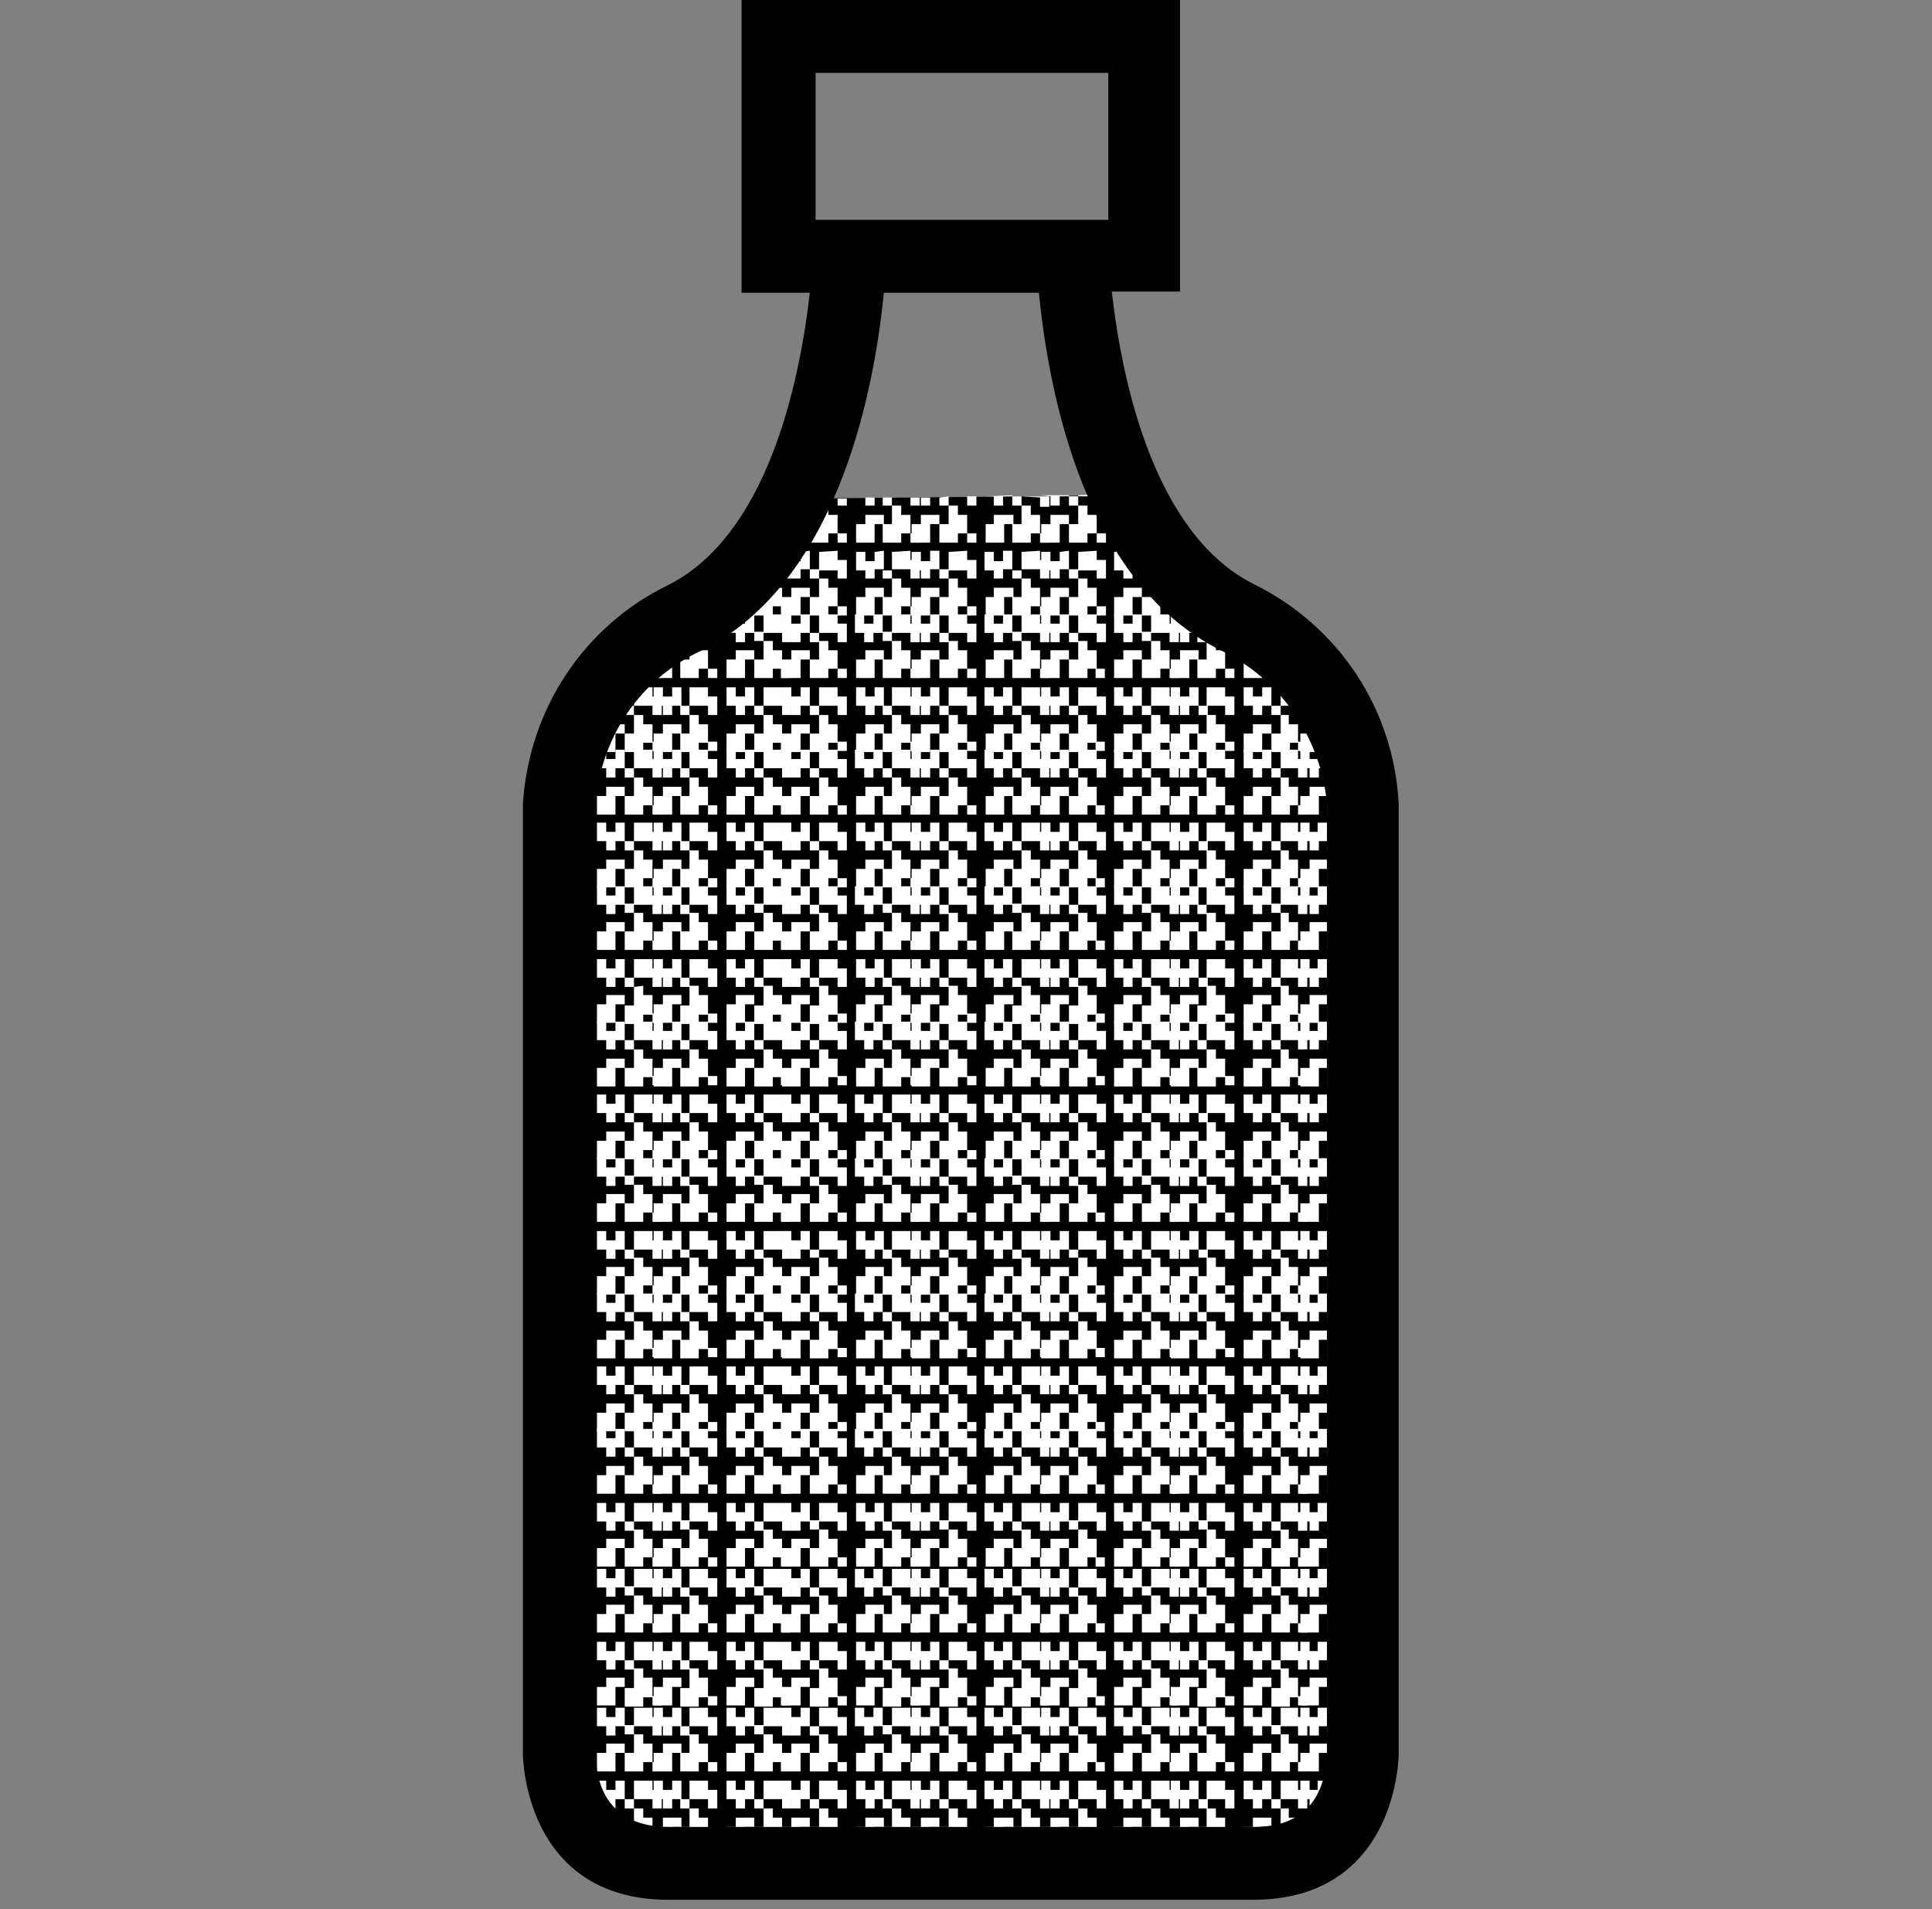<?xml version="1.0" encoding="utf-8"?>
<!-- Generator: Adobe Illustrator 27.1.1, SVG Export Plug-In . SVG Version: 6.00 Build 0)  -->
<svg version="1.1" id="Layer_1" xmlns="http://www.w3.org/2000/svg" xmlns:xlink="http://www.w3.org/1999/xlink" x="0px" y="0px"
	 viewBox="0 0 167 165" style="enable-background:new 0 0 167 165;" xml:space="preserve">
<rect x="0" y="0" width="167" height="165" fill="#808080" stroke="none"/>
<style type="text/css">
	.st0{clip-path:url(#SVGID_00000014632536418889625320000013617604486567339409_);}
	.st1{fill:#FFFFFF;}
	.st2{clip-path:url(#SVGID_00000119116451705325624310000017817117866600199819_);}
	.st3{clip-path:url(#SVGID_00000058568128971712300830000001899890227573003176_);}
	.st4{clip-path:url(#SVGID_00000130612835455695794730000016898826129525805485_);}
</style>
<g>
	<g id="DW_-_Pack_Substrate">
		<g id="Group_25038" transform="translate(45.2 0.001)">
			<path id="Path_56065" d="M23.4,43.1l-6.7,9.4l-9.4,5.8L2.9,69v89.6h69.5l0.4-86.1l-4-13.8L60,53l-7.1-10.2L23.4,43.1z"/>
			<g id="Group_25031" transform="translate(2.943 42.704)">
				<g>
					<defs>
						<polygon id="SVGID_1_" points="20.5,0.4 13.8,9.8 4.5,15.6 0,26.3 0,115.9 69.6,115.9 70,29.9 66,16 57.1,10.2 49.9,0 						
							"/>
					</defs>
					<clipPath id="SVGID_00000093168033904060985870000013241114260239072426_">
						<use xlink:href="#SVGID_1_"  style="overflow:visible;"/>
					</clipPath>
					<g id="Group_25030" style="clip-path:url(#SVGID_00000093168033904060985870000013241114260239072426_);">
						<path id="Path_56066" class="st1" d="M66.6,1h0.8V0.2h-0.8V1z M66.6,2.6v1.6h1.6V3.4H69V1.8h-0.8V1h-0.8v1.6H66.6z M65.8-1.4
							v0.8H65v-0.8h-0.8v1.6H65V1h0.8V0.2h0.8v-1.6L65.8-1.4z M69-1.4h-1.6v1.6H69V1h0.8v-1.6H69L69-1.4z M65,1.8v0.8h-0.8v1.6h1.6
							V2.6h0.8V1.8L65,1.8z M69.8,3.4H69v0.8h0.8V3.4z M76.1,1v-1.6h-0.8v-0.8h-1.6v1.6h1.6V1L76.1,1z M72.9,2.6v1.6h1.6V3.4h0.8
							V1.8h-0.8V1h-0.8v1.6H72.9z M71.3,1.8v0.8h-0.8v1.6h1.6V2.6h0.8V1.8H71.3z M72.1-1.4v0.8h-0.8v-0.8h-0.8v1.6h0.8V1h0.8V0.2
							h0.8v-1.6L72.1-1.4z M76.1,3.4h-0.8v0.8h0.8V3.4z M72.9,1h0.8V0.2h-0.8V1z M65.8,4.9v0.8H65V4.9h-0.8v1.6H65v0.8h0.8V6.5h0.8
							V4.9H65.8z M69,4.9h-1.6v1.6H69v0.8h0.8V5.7H69V4.9z M66.6,7.3h0.8V6.5h-0.8V7.3z M65,8.1v0.8h-0.8v1.6h1.6V8.9h0.8V8.1
							L65,8.1z M69.8,9.7H69v0.8h0.8V9.7z M66.6,8.9v1.6h1.6V9.7H69V8.1h-0.8V7.3h-0.8v1.6H66.6z M71.3,8.1v0.8h-0.8v1.6h1.6V8.9
							h0.8V8.1H71.3z M72.9,7.3h0.8V6.5h-0.8V7.3z M75.3,4.9h-1.6v1.6h1.6v0.8h0.8V5.7h-0.8L75.3,4.9z M76.1,9.7h-0.8v0.8h0.8V9.7z
							 M72.9,8.9v1.6h1.6V9.7h0.8V8.1h-0.8V7.3h-0.8v1.6L72.9,8.9z M72.1,4.9v0.8h-0.8V4.9h-0.8v1.6h0.8v0.8h0.8V6.5h0.8V4.9
							L72.1,4.9z"/>
					</g>
				</g>
			</g>
			<path id="Path_56068" class="st1" d="M58.4,51.6v1.6h1.6v-0.3l-0.9-1.2H58.4z M56.8,50.8v0.8H56v1.6h1.6v-1.6h0.8v-0.8H56.8z
				 M56,47.7v1.6h0.8V50h0.8v-0.6l-0.7-1h-0.1v-0.1l-0.5-0.6L56,47.7z"/>
			<path id="Path_56069" class="st1" d="M49.6,53.2h0.8v-0.8h-0.8V53.2z M55.9,53.2h0.8v-0.8h-0.8V53.2z M45.6,50.8v0.8h-0.8v1.6
				h1.6v-1.6h0.8v-0.8H45.6z M51.9,50.8v0.8h-0.8v1.6h1.6v-1.6h0.8v-0.8H51.9z M48,50v1.6h-0.8v1.6h1.6v-0.8h0.8v-1.6h-0.8V50H48z
				 M54.3,50v1.6h-0.8v1.6h1.6v-0.8h0.8v-1.6h-0.8V50H54.3z M47.2,50H48v-0.8h-0.8V50z M46.4,47.7v0.8h-0.8v-0.8h-0.8v1.6h0.8V50
				h0.8v-0.8h0.8v-1.6L46.4,47.7z M48,47.7v1.6h1.6V50h0.8v-1.6h-0.8v-0.8L48,47.7z M52.7,47.7v0.8h-0.8v-0.8h-0.8v1.6h0.8V50h0.8
				v-0.8h0.8v-1.6L52.7,47.7z M54.3,47.7v1.6h-0.8V50h0.8v-0.8h1.6V50h0.8v-1.6h-0.8v-0.8L54.3,47.7z M49.6,46.9h0.8v-0.8h-0.8V46.9
				z M54.3,45.3h-0.8v1.6h1.6v-0.8h0.1l-0.9-1.3L54.3,45.3z M45.6,44.5v0.8h-0.8v1.6h1.6v-1.6h0.8v-0.8L45.6,44.5z M51.9,44.5v0.8
				h-0.8v1.6h1.6v-1.6h0.8v-0.8L51.9,44.5z M48,43.7v1.6h-0.8v1.6h1.6v-0.8h0.8v-1.6h-0.8v-0.8L48,43.7z M53.5,43.7L53.5,43.7v-0.1
				V43.7z M44.8,42.8L44.8,42.8l0.8,0.1v0.8h0.8v-0.8h0.8v-0.1L44.8,42.8z M48,42.8v0.1h-0.8v0.8H48v-0.8h1.6v0.8h0.8v-1L48,42.8z
				 M51.1,42.7v0.2h0.8v0.8h0.8v-0.8H53l-0.1-0.2L51.1,42.7z"/>
			<path id="Path_56070" class="st1" d="M38.4,53.2h0.8v-0.8h-0.8V53.2z M44.7,53.2h0.8v-0.8h-0.8V53.2z M34.4,50.8v0.8h-0.8v1.6
				h1.6v-1.6H36v-0.8L34.4,50.8z M40.7,50.8v0.8H40v1.6h1.6v-1.6h0.8v-0.8L40.7,50.8z M36.8,50v1.6H36v1.6h1.6v-0.8h0.8v-1.6h-0.8
				V50H36.8z M43.1,50v1.6h-0.8v1.6h1.6v-0.8h0.8v-1.6h-0.8V50H43.1z M36,50h0.8v-0.8H36V50z M35.2,47.7v0.8h-0.8v-0.8h-0.8v1.6h0.8
				V50h0.8v-0.8H36v-1.6H35.2z M36.8,47.7v1.6h1.6V50h0.8v-1.6h-0.8v-0.8L36.8,47.7z M41.5,47.7v0.8h-0.8v-0.8h-0.8v1.6h0.8V50h0.8
				v-0.8h0.8v-1.6H41.5z M43.1,47.7v1.6h-0.8V50h0.8v-0.8h1.6V50h0.8v-1.6h-0.8v-0.8L43.1,47.7z M38.4,46.9h0.8v-0.8h-0.8V46.9z
				 M44.7,46.9h0.8v-0.8h-0.8V46.9z M34.4,44.5v0.8h-0.8v1.6h1.6v-1.6H36v-0.8H34.4z M40.7,44.5v0.8H40v1.6h1.6v-1.6h0.8v-0.8H40.7z
				 M36.8,43.7v1.6H36v1.6h1.6v-0.8h0.8v-1.6h-0.8v-0.8H36.8z M43.1,43.7v1.6h-0.8v1.6h1.6v-0.8h0.8v-1.6h-0.8v-0.8H43.1z M34.4,43
				v0.7h0.8V43L34.4,43z M36,43v0.7h0.8v-0.8L36,43z M42.3,43.7h0.8v-0.8h-0.8V43.7z M38.4,42.9v0.8h0.8v-0.8L38.4,42.9z M39.9,42.9
				L39.9,42.9l0.8,0v0.8h0.8v-0.8h0.8v-0.1L39.9,42.9z M43.1,42.9L43.1,42.9l1.6,0.1v0.8h0.8v-0.9L43.1,42.9z"/>
			<path id="Path_56071" class="st1" d="M27.2,53.2H28v-0.8h-0.8V53.2z M33.5,53.2h0.8v-0.8h-0.8V53.2z M23.2,50.8v0.8h-0.8v1.6H24
				v-1.6h0.8v-0.8H23.2z M29.6,50.8v0.8h-0.8v1.6h1.6v-1.6h0.8v-0.8H29.6z M25.6,50v1.6h-0.8v1.6h1.6v-0.8h0.8v-1.6h-0.8V50H25.6z
				 M31.9,50v1.6h-0.8v1.6h1.6v-0.8h0.8v-1.6h-0.8V50H31.9z M24.8,50h0.8v-0.8h-0.8V50z M24,47.7v0.8h-0.8v-0.8h-0.8v1.6h0.8V50H24
				v-0.8h0.8v-1.6L24,47.7z M25.6,47.7v1.6h1.6V50H28v-1.6h-0.8v-0.8L25.6,47.7z M30.4,47.7v0.8h-0.8v-0.8h-0.8v1.6h0.8V50h0.8v-0.8
				h0.8v-1.6L30.4,47.7z M31.9,47.7v1.6h-0.8V50h0.8v-0.8h1.6V50h0.8v-1.6h-0.8v-0.8L31.9,47.7z M27.2,46.9H28v-0.8h-0.8V46.9z
				 M33.5,46.9h0.8v-0.8h-0.8V46.9z M23.2,44.5v0.8h-0.8v1.6H24v-1.6h0.8v-0.8L23.2,44.5z M29.6,44.5v0.8h-0.8v1.6h1.6v-1.6h0.8
				v-0.8L29.6,44.5z M25.6,43.7v1.6h-0.8v1.6h1.6v-0.8h0.8v-1.6h-0.8v-0.8H25.6z M31.9,43.7v1.6h-0.8v1.6h1.6v-0.8h0.8v-1.6h-0.8
				v-0.8H31.9z M23.5,43.1l-0.2,0.3v0.3H24v-0.6L23.5,43.1z M24.8,43.1v0.6h0.8v-0.6L24.8,43.1z M27.2,43.1v0.6H28v-0.6L27.2,43.1z
				 M29.6,43v0.7h0.8V43L29.6,43z M31.1,43v0.7h0.8V43L31.1,43z M33.5,43v0.7h0.8V43L33.5,43z"/>
			<path id="Path_56072" class="st1" d="M16.8,52.5L16,53v0.2h0.8L16.8,52.5L16.8,52.5z M22.3,53.2h0.8v-0.8h-0.8V53.2z M18.4,50.8
				v0.8h-0.8v1.6h1.6v-1.6H20v-0.8H18.4z M20.8,50v1.6H20v1.6h1.6v-0.8h0.8v-1.6h-0.8V50H20.8z M18.5,50h0.6v-0.8H20V48L18.5,50z
				 M20.8,47.7v1.6H20V50h0.8v-0.8h1.6V50h0.8v-1.6h-0.8v-0.8L20.8,47.7z M22.3,46.9h0.8v-0.8h-0.8V46.9z M20.8,46.9h0.7v-0.8h0.8
				v-1.4L20.8,46.9z M23,43.7L23,43.7L23,43.7L23,43.7z"/>
			<g id="Group_25033" transform="translate(2.943 42.704)">
				<g>
					<defs>
						<polygon id="SVGID_00000115487551982029553500000013671256447277375362_" points="20.5,0.4 13.8,9.8 4.5,15.6 0,26.3 0,115.9 
							69.6,115.9 70,29.9 66,16 57.1,10.2 49.9,0 						"/>
					</defs>
					<clipPath id="SVGID_00000073699647279369739360000016010191236750846855_">
						<use xlink:href="#SVGID_00000115487551982029553500000013671256447277375362_"  style="overflow:visible;"/>
					</clipPath>
					<g id="Group_25032" style="clip-path:url(#SVGID_00000073699647279369739360000016010191236750846855_);">
						<path id="Path_56073" class="st1" d="M-0.5,1h0.8V0.2h-0.8V1z M-0.5,2.6v1.6h1.6V3.4h0.8V1.8H1.1V1H0.3v1.6L-0.5,2.6z
							 M-1.3-1.4v0.8h-0.8v-0.8h-0.8v1.6h0.8V1h0.8V0.2h0.8v-1.6L-1.3-1.4z M1.9-1.4H0.3v1.6h1.6V1h0.8v-1.6H1.9L1.9-1.4z M-2.1,1.8
							v0.8h-0.8v1.6h1.6V2.6h0.8V1.8L-2.1,1.8z M2.7,3.4H1.9v0.8h0.8V3.4z M9,1v-1.6H8.2v-0.8H6.6v1.6h1.6V1L9,1z M5.8,2.6v1.6h1.6
							V3.4h0.8V1.8H7.4V1H6.6v1.6H5.8z M4.3,1.8v0.8H3.5v1.6h1.6V2.6h0.8V1.8H4.3z M5.1-1.4v0.8H4.3v-0.8H3.5v1.6h0.8V1h0.8V0.2h0.8
							v-1.6L5.1-1.4z M9,3.4H8.2v0.8H9V3.4z M5.8,1h0.8V0.2H5.8L5.8,1z M-1.3,4.9v0.8h-0.8V4.9h-0.8v1.6h0.8v0.8h0.8V6.5h0.8V4.9
							H-1.3z M1.9,4.9H0.3v1.6h1.6v0.8h0.8V5.7H1.9L1.9,4.9z M-0.5,7.3h0.8V6.5h-0.8V7.3z M-2.1,8.1v0.8h-0.8v1.6h1.6V8.9h0.8V8.1
							L-2.1,8.1z M2.7,9.7H1.9v0.8h0.8V9.7z M-0.5,8.9v1.6h1.6V9.7h0.8V8.1H1.1V7.3H0.3v1.6L-0.5,8.9z M4.3,8.1v0.8H3.5v1.6h1.6V8.9
							h0.8V8.1L4.3,8.1z M5.8,7.3h0.8V6.5H5.8L5.8,7.3z M8.2,4.9H6.6v1.6h1.6v0.8H9V5.7H8.2L8.2,4.9z M9,9.7H8.2v0.8H9V9.7z
							 M5.8,8.9v1.6h1.6V9.7h0.8V8.1H7.4V7.3H6.6v1.6L5.8,8.9z M5.1,4.9v0.8H4.3V4.9H3.5v1.6h0.8v0.8h0.8V6.5h0.8V4.9L5.1,4.9z"/>
					</g>
				</g>
			</g>
			<path id="Path_56075" class="st1" d="M69.5,63.3v1.6h1.2l-0.5-1.6H69.5z M68,62.6v0.8h-0.8v1.6h1.6v-1.6h0.8v-0.8H68z M69.5,61
				v0.8h0.3L69.5,61L69.5,61z M68.7,59.4v0.8H68v-0.8h-0.8V61H68v0.8h0.8V61h0.8v-0.1l-0.4-1.4H68.7z M67.2,58.6h1.5l-1.5-1V58.6z"
				/>
			<path id="Path_56076" class="st1" d="M60.7,64.9h0.8v-0.8h-0.8V64.9z M67,64.9h0.8v-0.8H67V64.9z M56.8,62.6v0.8H56v1.6h1.6v-1.6
				h0.8v-0.8L56.8,62.6z M63.1,62.6v0.8h-0.8v1.6h1.6v-1.6h0.8v-0.8L63.1,62.6z M59.1,61.8v1.6h-0.8v1.6h1.6v-0.8h0.8v-1.6h-0.8
				v-0.8H59.1z M65.5,61.8v1.6h-0.8v1.6h1.6v-0.8H67v-1.6h-0.8v-0.8H65.5z M58.4,61.8h0.8V61h-0.8V61.8z M57.6,59.4v0.8h-0.8v-0.8
				H56V61h0.8v0.8h0.8V61h0.8v-1.6L57.6,59.4z M59.1,59.4V61h1.6v0.8h0.8v-1.6h-0.8v-0.8H59.1z M63.9,59.4v0.8h-0.8v-0.8h-0.8V61
				h0.8v0.8h0.8V61h0.8v-1.6L63.9,59.4z M65.5,59.4V61h-0.8v0.8h0.8V61H67v0.8h0.8v-1.6H67v-0.8H65.5z M60.7,58.6h0.8v-0.8h-0.8
				L60.7,58.6z M67,57.8v0.8h0.8V58l-0.3-0.2L67,57.8z M65.5,57h-0.8v1.6h1.6v-0.8H67v-0.3l-1.6-1V57z M56.8,56.2V57H56v1.6h1.6V57
				h0.8v-0.8L56.8,56.2z M63.1,56.2V57h-0.8v1.6h1.6V57h0.8v-0.8L63.1,56.2z M59.1,55.4V57h-0.8v1.6h1.6v-0.8h0.8v-1.6h-0.8v-0.8
				L59.1,55.4z M63.1,55.4h0.7L63.1,55V55.4z M62.3,54.7h0.3l-0.3-0.2V54.7z M57.6,53.1v0.8h-0.8v-0.8H56v1.6h0.8v0.8h0.8v-0.8h0.8
				v-1.6H57.6z M59.1,53.1v1.6h-0.8v0.8h0.8v-0.8h1.6v0.8h0.8v-1.5l-0.1-0.1h-0.7v-0.4l-0.5-0.3H59.1z"/>
			<path id="Path_56077" class="st1" d="M49.5,64.9h0.8v-0.8h-0.8V64.9z M55.9,64.9h0.8v-0.8h-0.8V64.9z M45.6,62.6v0.8h-0.8v1.6
				h1.6v-1.6h0.8v-0.8L45.6,62.6z M51.9,62.6v0.8h-0.8v1.6h1.6v-1.6h0.8v-0.8L51.9,62.6z M48,61.8v1.6h-0.8v1.6h1.6v-0.8h0.8v-1.6
				h-0.8v-0.8H48z M54.3,61.8v1.6h-0.8v1.6h1.6v-0.8h0.8v-1.6h-0.8v-0.8H54.3z M47.2,61.8H48V61h-0.8V61.8z M46.4,59.4v0.8h-0.8
				v-0.8h-0.8V61h0.8v0.8h0.8V61h0.8v-1.6L46.4,59.4z M48,59.4V61h1.6v0.8h0.8v-1.6h-0.8v-0.8H48z M52.7,59.4v0.8h-0.8v-0.8h-0.8V61
				h0.8v0.8h0.8V61h0.8v-1.6L52.7,59.4z M54.3,59.4V61h-0.8v0.8h0.8V61h1.6v0.8h0.8v-1.6h-0.8v-0.8H54.3z M49.5,58.6h0.8v-0.8h-0.8
				V58.6z M55.9,58.6h0.8v-0.8h-0.8V58.6z M45.6,56.2V57h-0.8v1.6h1.6V57h0.8v-0.8L45.6,56.2z M51.9,56.2V57h-0.8v1.6h1.6V57h0.8
				v-0.8L51.9,56.2z M48,55.4V57h-0.8v1.6h1.6v-0.8h0.8v-1.6h-0.8v-0.8H48z M54.3,55.4V57h-0.8v1.6h1.6v-0.8h0.8v-1.6h-0.8v-0.8
				H54.3z M53.5,55.4h0.8v-0.8h-0.8V55.4z M46.4,53.1v0.8h-0.8v-0.8h-0.8v1.6h0.8v0.8h0.8v-0.8h0.8v-1.6H46.4z M48,53.1v1.6h-0.8
				v0.8H48v-0.8h1.6v0.8h0.8v-1.6h-0.8v-0.8H48z M52.7,53.1v0.8h-0.8v-0.8h-0.8v1.6h0.8v0.8h0.8v-0.8h0.8v-1.6H52.7z M54.3,53.1v1.6
				h1.6v0.8h0.8v-1.6h-0.8v-0.8H54.3z"/>
			<path id="Path_56078" class="st1" d="M38.4,64.9h0.8v-0.8h-0.8V64.9z M44.7,64.9h0.8v-0.8h-0.8V64.9z M34.4,62.6v0.8h-0.8v1.6
				h1.6v-1.6H36v-0.8L34.4,62.6z M40.7,62.6v0.8H40v1.6h1.6v-1.6h0.8v-0.8L40.7,62.6z M36.8,61.8v1.6H36v1.6h1.6v-0.8h0.8v-1.6h-0.8
				v-0.8H36.8z M43.1,61.8v1.6h-0.8v1.6h1.6v-0.8h0.8v-1.6h-0.8v-0.8H43.1z M36,61.8h0.8V61H36V61.8z M35.2,59.4v0.8h-0.8v-0.8h-0.8
				V61h0.8v0.8h0.8V61H36v-1.6H35.2z M36.8,59.4V61h1.6v0.8h0.8v-1.6h-0.8v-0.8L36.8,59.4z M41.5,59.4v0.8h-0.8v-0.8h-0.8V61h0.8
				v0.8h0.8V61h0.8v-1.6H41.5z M43.1,59.4V61h-0.8v0.8h0.8V61h1.6v0.8h0.8v-1.6h-0.8v-0.8L43.1,59.4z M38.4,58.6h0.8v-0.8h-0.8V58.6
				z M44.7,58.6h0.8v-0.8h-0.8V58.6z M34.4,56.2V57h-0.8v1.6h1.6V57H36v-0.8L34.4,56.2z M40.7,56.2V57H40v1.6h1.6V57h0.8v-0.8
				L40.7,56.2z M36.8,55.4V57H36v1.6h1.6v-0.8h0.8v-1.6h-0.8v-0.8H36.8z M43.1,55.4V57h-0.8v1.6h1.6v-0.8h0.8v-1.6h-0.8v-0.8H43.1z
				 M42.3,55.4h0.8v-0.8h-0.8V55.4z M35.2,53.1v0.8h-0.8v-0.8h-0.8v1.6h0.8v0.8h0.8v-0.8H36v-1.6H35.2z M36.8,53.1v1.6H36v0.8h0.8
				v-0.8h1.6v0.8h0.8v-1.6h-0.8v-0.8H36.8z M41.5,53.1v0.8h-0.8v-0.8h-0.8v1.6h0.8v0.8h0.8v-0.8h0.8v-1.6H41.5z M43.1,53.1v1.6h1.6
				v0.8h0.8v-1.6h-0.8v-0.8H43.1z"/>
			<path id="Path_56079" class="st1" d="M27.2,64.9H28v-0.8h-0.8V64.9z M33.5,64.9h0.8v-0.8h-0.8V64.9z M23.2,62.6v0.8h-0.8v1.6H24
				v-1.6h0.8v-0.8L23.2,62.6z M29.6,62.6v0.8h-0.8v1.6h1.6v-1.6h0.8v-0.8L29.6,62.6z M25.6,61.8v1.6h-0.8v1.6h1.6v-0.8h0.8v-1.6
				h-0.8v-0.8H25.6z M31.9,61.8v1.6h-0.8v1.6h1.6v-0.8h0.8v-1.6h-0.8v-0.8H31.9z M24.8,61.8h0.8V61h-0.8V61.8z M24,59.4v0.8h-0.8
				v-0.8h-0.8V61h0.8v0.8H24V61h0.8v-1.6L24,59.4z M25.6,59.4V61h1.6v0.8H28v-1.6h-0.8v-0.8H25.6z M30.4,59.4v0.8h-0.8v-0.8h-0.8V61
				h0.8v0.8h0.8V61h0.8v-1.6L30.4,59.4z M31.9,59.4V61h-0.8v0.8h0.8V61h1.6v0.8h0.8v-1.6h-0.8v-0.8H31.9z M27.2,58.6H28v-0.8h-0.8
				V58.6z M33.5,58.6h0.8v-0.8h-0.8V58.6z M23.2,56.2V57h-0.8v1.6H24V57h0.8v-0.8L23.2,56.2z M29.6,56.2V57h-0.8v1.6h1.6V57h0.8
				v-0.8L29.6,56.2z M25.6,55.4V57h-0.8v1.6h1.6v-0.8h0.8v-1.6h-0.8v-0.8H25.6z M31.9,55.4V57h-0.8v1.6h1.6v-0.8h0.8v-1.6h-0.8v-0.8
				H31.9z M31.1,55.4h0.8v-0.8h-0.8V55.4z M24,53.1v0.8h-0.8v-0.8h-0.8v1.6h0.8v0.8H24v-0.8h0.8v-1.6H24z M25.6,53.1v1.6h-0.8v0.8
				h0.8v-0.8h1.6v0.8H28v-1.6h-0.8v-0.8H25.6z M30.3,53.1v0.8h-0.8v-0.8h-0.8v1.6h0.8v0.8h0.8v-0.8h0.8v-1.6H30.3z M31.9,53.1v1.6
				h1.6v0.8h0.8v-1.6h-0.8v-0.8H31.9z"/>
			<path id="Path_56080" class="st1" d="M16,64.9h0.8v-0.8H16V64.9z M22.3,64.9h0.8v-0.8h-0.8V64.9z M12.1,62.6v0.8h-0.8v1.6h1.6
				v-1.6h0.8v-0.8L12.1,62.6z M18.4,62.6v0.8h-0.8v1.6h1.6v-1.6H20v-0.8L18.4,62.6z M14.4,61.8v1.6h-0.8v1.6h1.6v-0.8H16v-1.6h-0.8
				v-0.8H14.4z M20.8,61.8v1.6H20v1.6h1.6v-0.8h0.8v-1.6h-0.8v-0.8H20.8z M13.6,61.8h0.8V61h-0.8V61.8z M12.9,59.4v0.8h-0.8v-0.8
				h-0.8V61h0.8v0.8h0.8V61h0.8v-1.6L12.9,59.4z M14.4,59.4V61H16v0.8h0.8v-1.6H16v-0.8H14.4z M19.2,59.4v0.8h-0.8v-0.8h-0.8V61h0.8
				v0.8h0.8V61H20v-1.6L19.2,59.4z M20.8,59.4V61H20v0.8h0.8V61h1.6v0.8h0.8v-1.6h-0.8v-0.8H20.8z M16,58.6h0.8v-0.8H16V58.6z
				 M22.3,58.6h0.8v-0.8h-0.8V58.6z M12.1,56.2V57h-0.8v1.6h1.6V57h0.8v-0.8L12.1,56.2z M18.4,56.2V57h-0.8v1.6h1.6V57H20v-0.8
				L18.4,56.2z M14.4,55.4V57h-0.8v1.6h1.6v-0.8H16v-1.6h-0.8v-0.8H14.4z M20.8,55.4V57H20v1.6h1.6v-0.8h0.8v-1.6h-0.8v-0.8H20.8z
				 M12.1,55.4L12.1,55.4l0.8,0v-0.5L12.1,55.4z M20,55.4h0.8v-0.8H20V55.4z M13.3,54.7h0.3v-0.2L13.3,54.7z M15.8,53.1L14.4,54v0.7
				h-0.8v0.8h0.8v-0.8H16v0.8h0.8v-1.6H16v-0.8H15.8z M19.2,53.1v0.8h-0.8v-0.8h-0.8v1.6h0.8v0.8h0.8v-0.8H20v-1.6H19.2z M20.8,53.1
				v1.6h1.6v0.8h0.8v-1.6h-0.8v-0.8H20.8z"/>
			<path id="Path_56081" class="st1" d="M5,64.1l-0.1,0.3v0.5h0.8v-0.8H5z M11.2,64.9h0.8v-0.8h-0.8V64.9z M7.2,62.6v0.8H6.4v1.6H8
				v-1.6h0.8v-0.8L7.2,62.6z M9.6,61.8v1.6H8.8v1.6h1.6v-0.8h0.8v-1.6h-0.8v-0.8H9.6z M8,59.4v0.8H7.2v-0.8H6.9l-0.5,1.3V61h0.8v0.8
				H8V61h0.8v-1.6H8z M9.6,59.4V61H8.8v0.8h0.8V61h1.6v0.8h0.8v-1.6h-0.8v-0.8H9.6z M7.4,58.3l-0.1,0.3H8v-0.7L7.4,58.3z M11.2,58.6
				h0.8v-0.8h-0.8V58.6z M10.7,56.2L9.6,57V57H9.5l-0.7,0.4v1.2h1.6v-0.8h0.8v-1.6H10.7z"/>
			<path id="Path_56082" class="st1" d="M71.9,76.7h0.8v-0.8h-0.8V76.7z M68,74.3v0.8h-0.8v1.6h1.6v-1.6h0.8v-0.8L68,74.3z
				 M70.3,73.5v1.6h-0.8v1.6h1.6v-0.8h0.8v-1.6h-0.8v-0.8L70.3,73.5z M69.5,73.5h0.8v-0.8h-0.8L69.5,73.5z M68.7,71.1v0.8H68v-0.8
				h-0.8v1.6H68v0.8h0.8v-0.8h0.8v-1.6L68.7,71.1z M70.3,71.1v1.6h1.6v0.8h0.8v-1.6h-0.8v-0.8L70.3,71.1z M71.9,69.6v0.8h0.4
				l-0.2-0.8H71.9z M68,68v0.8h-0.8v1.6h1.6v-1.6h0.8V68L68,68z M70.3,67.2v1.6h-0.8v1.6h1.6v-0.8h0.8V69l-0.3-1h-0.5v-0.8H70.3z
				 M68.7,64.8v0.8H68v-0.8h-0.8v1.6H68v0.8h0.8v-0.8h0.8v-1.6L68.7,64.8z M70.3,64.8v1.6h-0.8v0.8h0.8v-0.8h0.8l-0.5-1.6H70.3z"/>
			<path id="Path_56083" class="st1" d="M60.7,76.7h0.8v-0.8h-0.8V76.7z M67,76.7h0.8v-0.8H67V76.7z M56.8,74.3v0.8H56v1.6h1.6v-1.6
				h0.8v-0.8L56.8,74.3z M63.1,74.3v0.8h-0.8v1.6h1.6v-1.6h0.8v-0.8L63.1,74.3z M59.1,73.5v1.6h-0.8v1.6h1.6v-0.8h0.8v-1.6h-0.8
				v-0.8H59.1z M65.5,73.5v1.6h-0.8v1.6h1.6v-0.8H67v-1.6h-0.8v-0.8H65.5z M58.4,73.5h0.8v-0.8h-0.8V73.5z M57.6,71.1v0.8h-0.8v-0.8
				H56v1.6h0.8v0.8h0.8v-0.8h0.8v-1.6L57.6,71.1z M59.1,71.1v1.6h1.6v0.8h0.8v-1.6h-0.8v-0.8H59.1z M63.9,71.1v0.8h-0.8v-0.8h-0.8
				v1.6h0.8v0.8h0.8v-0.8h0.8v-1.6L63.9,71.1z M65.5,71.1v1.6h-0.8v0.8h0.8v-0.8H67v0.8h0.8v-1.6H67v-0.8H65.5z M60.7,70.4h0.8v-0.8
				h-0.8V70.4z M67,70.4h0.8v-0.8H67V70.4z M56.8,68v0.8H56v1.6h1.6v-1.6h0.8V68L56.8,68z M63.1,68v0.8h-0.8v1.6h1.6v-1.6h0.8V68
				L63.1,68z M59.1,67.2v1.6h-0.8v1.6h1.6v-0.8h0.8V68h-0.8v-0.8H59.1z M65.5,67.2v1.6h-0.8v1.6h1.6v-0.8H67V68h-0.8v-0.8H65.5z
				 M64.7,67.2h0.8v-0.8h-0.8V67.2z M57.6,64.8v0.8h-0.8v-0.8H56v1.6h0.8v0.8h0.8v-0.8h0.8v-1.6L57.6,64.8z M59.1,64.8v1.6h-0.8v0.8
				h0.8v-0.8h1.6v0.8h0.8v-1.6h-0.8v-0.8L59.1,64.8z M63.9,64.8v0.8h-0.8v-0.8h-0.8v1.6h0.8v0.8h0.8v-0.8h0.8v-1.6L63.9,64.8z
				 M65.5,64.8v1.6H67v0.8h0.8v-1.6H67v-0.8L65.5,64.8z"/>
			<path id="Path_56084" class="st1" d="M49.5,76.7h0.8v-0.8h-0.8V76.7z M55.9,76.7h0.8v-0.8h-0.8V76.7z M45.6,74.3v0.8h-0.8v1.6
				h1.6v-1.6h0.8v-0.8L45.6,74.3z M51.9,74.3v0.8h-0.8v1.6h1.6v-1.6h0.8v-0.8L51.9,74.3z M48,73.5v1.6h-0.8v1.6h1.6v-0.8h0.8v-1.6
				h-0.8v-0.8H48z M54.3,73.5v1.6h-0.8v1.6h1.6v-0.8h0.8v-1.6h-0.8v-0.8H54.3z M47.2,73.5H48v-0.8h-0.8V73.5z M46.4,71.1v0.8h-0.8
				v-0.8h-0.8v1.6h0.8v0.8h0.8v-0.8h0.8v-1.6L46.4,71.1z M48,71.1v1.6h1.6v0.8h0.8v-1.6h-0.8v-0.8H48z M52.7,71.1v0.8h-0.8v-0.8
				h-0.8v1.6h0.8v0.8h0.8v-0.8h0.8v-1.6L52.7,71.1z M54.3,71.1v1.6h-0.8v0.8h0.8v-0.8h1.6v0.8h0.8v-1.6h-0.8v-0.8H54.3z M49.5,70.4
				h0.8v-0.8h-0.8V70.4z M55.9,70.4h0.8v-0.8h-0.8V70.4z M45.6,68v0.8h-0.8v1.6h1.6v-1.6h0.8V68L45.6,68z M51.9,68v0.8h-0.8v1.6h1.6
				v-1.6h0.8V68L51.9,68z M48,67.2v1.6h-0.8v1.6h1.6v-0.8h0.8V68h-0.8v-0.8H48z M54.3,67.2v1.6h-0.8v1.6h1.6v-0.8h0.8V68h-0.8v-0.8
				H54.3z M53.5,67.2h0.8v-0.8h-0.8V67.2z M46.4,64.8v0.8h-0.8v-0.8h-0.8v1.6h0.8v0.8h0.8v-0.8h0.8v-1.6H46.4z M48,64.8v1.6h-0.8
				v0.8H48v-0.8h1.6v0.8h0.8v-1.6h-0.8v-0.8H48z M52.7,64.8v0.8h-0.8v-0.8h-0.8v1.6h0.8v0.8h0.8v-0.8h0.8v-1.6H52.7z M54.3,64.8v1.6
				h1.6v0.8h0.8v-1.6h-0.8v-0.8H54.3z"/>
			<path id="Path_56085" class="st1" d="M38.4,76.7h0.8v-0.8h-0.8V76.7z M44.7,76.7h0.8v-0.8h-0.8V76.7z M34.4,74.3v0.8h-0.8v1.6
				h1.6v-1.6H36v-0.8L34.4,74.3z M40.7,74.3v0.8H40v1.6h1.6v-1.6h0.8v-0.8L40.7,74.3z M36.8,73.5v1.6H36v1.6h1.6v-0.8h0.8v-1.6h-0.8
				v-0.8H36.8z M43.1,73.5v1.6h-0.8v1.6h1.6v-0.8h0.8v-1.6h-0.8v-0.8H43.1z M36,73.5h0.8v-0.8H36V73.5z M35.2,71.1v0.8h-0.8v-0.8
				h-0.8v1.6h0.8v0.8h0.8v-0.8H36v-1.6H35.2z M36.8,71.1v1.6h1.6v0.8h0.8v-1.6h-0.8v-0.8L36.8,71.1z M41.5,71.1v0.8h-0.8v-0.8h-0.8
				v1.6h0.8v0.8h0.8v-0.8h0.8v-1.6H41.5z M43.1,71.1v1.6h-0.8v0.8h0.8v-0.8h1.6v0.8h0.8v-1.6h-0.8v-0.8L43.1,71.1z M38.4,70.4h0.8
				v-0.8h-0.8V70.4z M44.7,70.4h0.8v-0.8h-0.8V70.4z M34.4,68v0.8h-0.8v1.6h1.6v-1.6H36V68L34.4,68z M40.7,68v0.8H40v1.6h1.6v-1.6
				h0.8V68L40.7,68z M36.8,67.2v1.6H36v1.6h1.6v-0.8h0.8V68h-0.8v-0.8H36.8z M43.1,67.2v1.6h-0.8v1.6h1.6v-0.8h0.8V68h-0.8v-0.8
				H43.1z M42.3,67.2h0.8v-0.8h-0.8V67.2z M35.2,64.8v0.8h-0.8v-0.8h-0.8v1.6h0.8v0.8h0.8v-0.8H36v-1.6H35.2z M36.8,64.8v1.6H36v0.8
				h0.8v-0.8h1.6v0.8h0.8v-1.6h-0.8v-0.8H36.8z M41.5,64.8v0.8h-0.8v-0.8h-0.8v1.6h0.8v0.8h0.8v-0.8h0.8v-1.6H41.5z M43.1,64.8v1.6
				h1.6v0.8h0.8v-1.6h-0.8v-0.8H43.1z"/>
			<path id="Path_56086" class="st1" d="M27.2,76.7H28v-0.8h-0.8V76.7z M33.5,76.7h0.8v-0.8h-0.8V76.7z M23.2,74.3v0.8h-0.8v1.6H24
				v-1.6h0.8v-0.8L23.2,74.3z M29.6,74.3v0.8h-0.8v1.6h1.6v-1.6h0.8v-0.8L29.6,74.3z M25.6,73.5v1.6h-0.8v1.6h1.6v-0.8h0.8v-1.6
				h-0.8v-0.8H25.6z M31.9,73.5v1.6h-0.8v1.6h1.6v-0.8h0.8v-1.6h-0.8v-0.8H31.9z M24.8,73.5h0.8v-0.8h-0.8V73.5z M24,71.1v0.8h-0.8
				v-0.8h-0.8v1.6h0.8v0.8H24v-0.8h0.8v-1.6L24,71.1z M25.6,71.1v1.6h1.6v0.8H28v-1.6h-0.8v-0.8H25.6z M30.4,71.1v0.8h-0.8v-0.8
				h-0.8v1.6h0.8v0.8h0.8v-0.8h0.8v-1.6L30.4,71.1z M31.9,71.1v1.6h-0.8v0.8h0.8v-0.8h1.6v0.8h0.8v-1.6h-0.8v-0.8H31.9z M27.2,70.4
				H28v-0.8h-0.8V70.4z M33.5,70.4h0.8v-0.8h-0.8V70.4z M23.2,68v0.8h-0.8v1.6H24v-1.6h0.8V68L23.2,68z M29.6,68v0.8h-0.8v1.6h1.6
				v-1.6h0.8V68L29.6,68z M25.6,67.2v1.6h-0.8v1.6h1.6v-0.8h0.8V68h-0.8v-0.8H25.6z M31.9,67.2v1.6h-0.8v1.6h1.6v-0.8h0.8V68h-0.8
				v-0.8H31.9z M31.1,67.2h0.8v-0.8h-0.8V67.2z M24,64.8v0.8h-0.8v-0.8h-0.8v1.6h0.8v0.8H24v-0.8h0.8v-1.6H24z M25.6,64.8v1.6h-0.8
				v0.8h0.8v-0.8h1.6v0.8H28v-1.6h-0.8v-0.8H25.6z M30.3,64.8v0.8h-0.8v-0.8h-0.8v1.6h0.8v0.8h0.8v-0.8h0.8v-1.6H30.3z M31.9,64.8
				v1.6h1.6v0.8h0.8v-1.6h-0.8v-0.8H31.9z"/>
			<path id="Path_56087" class="st1" d="M16,76.7h0.8v-0.8H16V76.7z M22.3,76.7h0.8v-0.8h-0.8V76.7z M12.1,74.3v0.8h-0.8v1.6h1.6
				v-1.6h0.8v-0.8L12.1,74.3z M18.4,74.3v0.8h-0.8v1.6h1.6v-1.6H20v-0.8L18.4,74.3z M14.4,73.5v1.6h-0.8v1.6h1.6v-0.8H16v-1.6h-0.8
				v-0.8H14.4z M20.8,73.5v1.6H20v1.6h1.6v-0.8h0.8v-1.6h-0.8v-0.8H20.8z M13.6,73.5h0.8v-0.8h-0.8V73.5z M12.9,71.1v0.8h-0.8v-0.8
				h-0.8v1.6h0.8v0.8h0.8v-0.8h0.8v-1.6L12.9,71.1z M14.4,71.1v1.6H16v0.8h0.8v-1.6H16v-0.8H14.4z M19.2,71.1v0.8h-0.8v-0.8h-0.8
				v1.6h0.8v0.8h0.8v-0.8H20v-1.6L19.2,71.1z M20.8,71.1v1.6H20v0.8h0.8v-0.8h1.6v0.8h0.8v-1.6h-0.8v-0.8H20.8z M16,70.4h0.8v-0.8
				H16V70.4z M22.3,70.4h0.8v-0.8h-0.8V70.4z M12.1,68v0.8h-0.8v1.6h1.6v-1.6h0.8V68L12.1,68z M18.4,68v0.8h-0.8v1.6h1.6v-1.6H20V68
				L18.4,68z M14.4,67.2v1.6h-0.8v1.6h1.6v-0.8H16V68h-0.8v-0.8H14.4z M20.8,67.2v1.6H20v1.6h1.6v-0.8h0.8V68h-0.8v-0.8H20.8z
				 M20,67.2h0.8v-0.8H20V67.2z M12.9,64.8v0.8h-0.8v-0.8h-0.8v1.6h0.8v0.8h0.8v-0.8h0.8v-1.6H12.9z M14.4,64.8v1.6h-0.8v0.8h0.8
				v-0.8H16v0.8h0.8v-1.6H16v-0.8H14.4z M19.2,64.8v0.8h-0.8v-0.8h-0.8v1.6h0.8v0.8h0.8v-0.8H20v-1.6H19.2z M20.8,64.8v1.6h1.6v0.8
				h0.8v-1.6h-0.8v-0.8H20.8z"/>
			<path id="Path_56088" class="st1" d="M4.8,76.7h0.8v-0.8H4.8V76.7z M11.2,76.7h0.8v-0.8h-0.8V76.7z M7.2,74.3v0.8H6.4v1.6H8v-1.6
				h0.8v-0.8L7.2,74.3z M3.3,73.5v1.6H3v1.6H4v-0.8h0.8v-1.6H4v-0.8H3.3z M9.6,73.5v1.6H8.8v1.6h1.6v-0.8h0.8v-1.6h-0.8v-0.8H9.6z
				 M2.9,73.5h0.3v-0.8H2.9V73.5z M3.2,71.1v1.6h1.6v0.8h0.8v-1.6H4.8v-0.8H3.2z M8,71.1v0.8H7.2v-0.8H6.4v1.6h0.8v0.8H8v-0.8h0.8
				v-1.6L8,71.1z M9.6,71.1v1.6H8.8v0.8h0.8v-0.8h1.6v0.8h0.8v-1.6h-0.8v-0.8H9.6z M4.8,70.4h0.8v-0.8H4.8V70.4z M11.2,70.4h0.8
				v-0.8h-0.8V70.4z M7.2,68v0.8H6.4v1.6H8v-1.6h0.8V68L7.2,68z M3.7,67.2l-0.4,1.1v0.5H3L2.9,69v1.4H4v-0.8h0.8V68H4v-0.8H3.7z
				 M9.6,67.2v1.6H8.8v1.6h1.6v-0.8h0.8V68h-0.8v-0.8H9.6z M8.8,67.2h0.8v-0.8H8.8L8.8,67.2z M4.7,64.8L4,66.4h0.8v0.8h0.8v-1.6H4.8
				v-0.8H4.7z M8,64.8v0.8H7.2v-0.8H6.4v1.6h0.8v0.8H8v-0.8h0.8v-1.6H8z M9.6,64.8v1.6h1.6v0.8h0.8v-1.6h-0.8v-0.8H9.6z"/>
			<path id="Path_56089" class="st1" d="M71.9,88.4h0.8v-0.8h-0.8V88.4z M68,86v0.8h-0.8v1.6h1.6v-1.6h0.8V86H68z M70.3,85.3v1.6
				h-0.8v1.6h1.6v-0.8h0.8V86h-0.8v-0.8H70.3z M69.5,85.3h0.8v-0.8h-0.8L69.5,85.3z M68.7,82.9v0.8H68v-0.8h-0.8v1.6H68v0.8h0.8
				v-0.8h0.8v-1.6L68.7,82.9z M70.3,82.9v1.6h1.6v0.8h0.8v-1.6h-0.8v-0.8L70.3,82.9z M71.9,82.1h0.8v-0.8h-0.8V82.1z M68,79.7v0.8
				h-0.8v1.6h1.6v-1.6h0.8v-0.8H68z M70.3,78.9v1.6h-0.8v1.6h1.6v-0.8h0.8v-1.6h-0.8v-0.8H70.3z M68.7,76.6v0.8H68v-0.8h-0.8v1.6H68
				v0.8h0.8v-0.8h0.8v-1.6L68.7,76.6z M70.3,76.6v1.6h-0.8v0.8h0.8v-0.8h1.6v0.8h0.8v-1.6h-0.8v-0.8L70.3,76.6z"/>
			<path id="Path_56090" class="st1" d="M60.7,88.4h0.8v-0.8h-0.8V88.4z M67,88.4h0.8v-0.8H67V88.4z M56.8,86v0.8H56v1.6h1.6v-1.6
				h0.8V86H56.8z M63.1,86v0.8h-0.8v1.6h1.6v-1.6h0.8V86H63.1z M59.1,85.3v1.6h-0.8v1.6h1.6v-0.8h0.8V86h-0.8v-0.8H59.1z M65.5,85.3
				v1.6h-0.8v1.6h1.6v-0.8H67V86h-0.8v-0.8H65.5z M58.4,85.3h0.8v-0.8h-0.8V85.3z M57.6,82.9v0.8h-0.8v-0.8H56v1.6h0.8v0.8h0.8v-0.8
				h0.8v-1.6L57.6,82.9z M59.1,82.9v1.6h1.6v0.8h0.8v-1.6h-0.8v-0.8L59.1,82.9z M63.9,82.9v0.8h-0.8v-0.8h-0.8v1.6h0.8v0.8h0.8v-0.8
				h0.8v-1.6L63.9,82.9z M65.5,82.9v1.6h-0.8v0.8h0.8v-0.8H67v0.8h0.8v-1.6H67v-0.8L65.5,82.9z M60.7,82.1h0.8v-0.8h-0.8L60.7,82.1z
				 M67,82.1h0.8v-0.8H67V82.1z M56.8,79.7v0.8H56v1.6h1.6v-1.6h0.8v-0.8H56.8z M63.1,79.7v0.8h-0.8v1.6h1.6v-1.6h0.8v-0.8H63.1z
				 M59.1,78.9v1.6h-0.8v1.6h1.6v-0.8h0.8v-1.6h-0.8v-0.8H59.1z M65.5,78.9v1.6h-0.8v1.6h1.6v-0.8H67v-1.6h-0.8v-0.8H65.5z
				 M64.7,78.9h0.8v-0.8h-0.8V78.9z M57.6,76.6v0.8h-0.8v-0.8H56v1.6h0.8v0.8h0.8v-0.8h0.8v-1.6L57.6,76.6z M59.1,76.6v1.6h-0.8v0.8
				h0.8v-0.8h1.6v0.8h0.8v-1.6h-0.8v-0.8L59.1,76.6z M63.9,76.6v0.8h-0.8v-0.8h-0.8v1.6h0.8v0.8h0.8v-0.8h0.8v-1.6L63.9,76.6z
				 M65.5,76.6v1.6H67v0.8h0.8v-1.6H67v-0.8L65.5,76.6z"/>
			<path id="Path_56091" class="st1" d="M49.5,88.4h0.8v-0.8h-0.8V88.4z M55.9,88.4h0.8v-0.8h-0.8V88.4z M45.6,86v0.8h-0.8v1.6h1.6
				v-1.6h0.8V86H45.6z M51.9,86v0.8h-0.8v1.6h1.6v-1.6h0.8V86H51.9z M48,85.3v1.6h-0.8v1.6h1.6v-0.8h0.8V86h-0.8v-0.8H48z
				 M54.3,85.3v1.6h-0.8v1.6h1.6v-0.8h0.8V86h-0.8v-0.8H54.3z M47.2,85.3H48v-0.8h-0.8V85.3z M46.4,82.9v0.8h-0.8v-0.8h-0.8v1.6h0.8
				v0.8h0.8v-0.8h0.8v-1.6L46.4,82.9z M48,82.9v1.6h1.6v0.8h0.8v-1.6h-0.8v-0.8L48,82.9z M52.7,82.9v0.8h-0.8v-0.8h-0.8v1.6h0.8v0.8
				h0.8v-0.8h0.8v-1.6L52.7,82.9z M54.3,82.9v1.6h-0.8v0.8h0.8v-0.8h1.6v0.8h0.8v-1.6h-0.8v-0.8L54.3,82.9z M49.5,82.1h0.8v-0.8
				h-0.8V82.1z M55.9,82.1h0.8v-0.8h-0.8V82.1z M45.6,79.7v0.8h-0.8v1.6h1.6v-1.6h0.8v-0.8H45.6z M51.9,79.7v0.8h-0.8v1.6h1.6v-1.6
				h0.8v-0.8H51.9z M48,78.9v1.6h-0.8v1.6h1.6v-0.8h0.8v-1.6h-0.8v-0.8H48z M54.3,78.9v1.6h-0.8v1.6h1.6v-0.8h0.8v-1.6h-0.8v-0.8
				H54.3z M53.5,78.9h0.8v-0.8h-0.8V78.9z M46.4,76.6v0.8h-0.8v-0.8h-0.8v1.6h0.8v0.8h0.8v-0.8h0.8v-1.6H46.4z M48,76.6v1.6h-0.8
				v0.8H48v-0.8h1.6v0.8h0.8v-1.6h-0.8v-0.8H48z M52.7,76.6v0.8h-0.8v-0.8h-0.8v1.6h0.8v0.8h0.8v-0.8h0.8v-1.6H52.7z M54.3,76.6v1.6
				h1.6v0.8h0.8v-1.6h-0.8v-0.8H54.3z"/>
			<path id="Path_56092" class="st1" d="M38.4,88.4h0.8v-0.8h-0.8V88.4z M44.7,88.4h0.8v-0.8h-0.8V88.4z M34.4,86v0.8h-0.8v1.6h1.6
				v-1.6H36V86H34.4z M40.7,86v0.8H40v1.6h1.6v-1.6h0.8V86H40.7z M36.8,85.3v1.6H36v1.6h1.6v-0.8h0.8V86h-0.8v-0.8H36.8z M43.1,85.3
				v1.6h-0.8v1.6h1.6v-0.8h0.8V86h-0.8v-0.8H43.1z M36,85.3h0.8v-0.8H36V85.3z M35.2,82.9v0.8h-0.8v-0.8h-0.8v1.6h0.8v0.8h0.8v-0.8
				H36v-1.6H35.2z M36.8,82.9v1.6h1.6v0.8h0.8v-1.6h-0.8v-0.8L36.8,82.9z M41.5,82.9v0.8h-0.8v-0.8h-0.8v1.6h0.8v0.8h0.8v-0.8h0.8
				v-1.6H41.5z M43.1,82.9v1.6h-0.8v0.8h0.8v-0.8h1.6v0.8h0.8v-1.6h-0.8v-0.8L43.1,82.9z M38.4,82.1h0.8v-0.8h-0.8V82.1z M44.7,82.1
				h0.8v-0.8h-0.8V82.1z M34.4,79.7v0.8h-0.8v1.6h1.6v-1.6H36v-0.8H34.4z M40.7,79.7v0.8H40v1.6h1.6v-1.6h0.8v-0.8H40.7z M36.8,78.9
				v1.6H36v1.6h1.6v-0.8h0.8v-1.6h-0.8v-0.8H36.8z M43.1,78.9v1.6h-0.8v1.6h1.6v-0.8h0.8v-1.6h-0.8v-0.8H43.1z M42.3,78.9h0.8v-0.8
				h-0.8V78.9z M35.2,76.6v0.8h-0.8v-0.8h-0.8v1.6h0.8v0.8h0.8v-0.8H36v-1.6H35.2z M36.8,76.6v1.6H36v0.8h0.8v-0.8h1.6v0.8h0.8v-1.6
				h-0.8v-0.8H36.8z M41.5,76.6v0.8h-0.8v-0.8h-0.8v1.6h0.8v0.8h0.8v-0.8h0.8v-1.6H41.5z M43.1,76.6v1.6h1.6v0.8h0.8v-1.6h-0.8v-0.8
				H43.1z"/>
			<path id="Path_56093" class="st1" d="M27.2,88.4H28v-0.8h-0.8V88.4z M33.5,88.4h0.8v-0.8h-0.8V88.4z M23.2,86v0.8h-0.8v1.6H24
				v-1.6h0.8V86H23.2z M29.6,86v0.8h-0.8v1.6h1.6v-1.6h0.8V86H29.6z M25.6,85.3v1.6h-0.8v1.6h1.6v-0.8h0.8V86h-0.8v-0.8H25.6z
				 M31.9,85.3v1.6h-0.8v1.6h1.6v-0.8h0.8V86h-0.8v-0.8H31.9z M24.8,85.3h0.8v-0.8h-0.8V85.3z M24,82.9v0.8h-0.8v-0.8h-0.8v1.6h0.8
				v0.8H24v-0.8h0.8v-1.6L24,82.9z M25.6,82.9v1.6h1.6v0.8H28v-1.6h-0.8v-0.8L25.6,82.9z M30.4,82.9v0.8h-0.8v-0.8h-0.8v1.6h0.8v0.8
				h0.8v-0.8h0.8v-1.6L30.4,82.9z M31.9,82.9v1.6h-0.8v0.8h0.8v-0.8h1.6v0.8h0.8v-1.6h-0.8v-0.8L31.9,82.9z M27.2,82.1H28v-0.8h-0.8
				V82.1z M33.5,82.1h0.8v-0.8h-0.8V82.1z M23.2,79.7v0.8h-0.8v1.6H24v-1.6h0.8v-0.8H23.2z M29.6,79.7v0.8h-0.8v1.6h1.6v-1.6h0.8
				v-0.8H29.6z M25.6,78.9v1.6h-0.8v1.6h1.6v-0.8h0.8v-1.6h-0.8v-0.8H25.6z M31.9,78.9v1.6h-0.8v1.6h1.6v-0.8h0.8v-1.6h-0.8v-0.8
				H31.9z M31.1,78.9h0.8v-0.8h-0.8V78.9z M24,76.6v0.8h-0.8v-0.8h-0.8v1.6h0.8v0.8H24v-0.8h0.8v-1.6H24z M25.6,76.6v1.6h-0.8v0.8
				h0.8v-0.8h1.6v0.8H28v-1.6h-0.8v-0.8H25.6z M30.3,76.6v0.8h-0.8v-0.8h-0.8v1.6h0.8v0.8h0.8v-0.8h0.8v-1.6H30.3z M31.9,76.6v1.6
				h1.6v0.8h0.8v-1.6h-0.8v-0.8H31.9z"/>
			<path id="Path_56094" class="st1" d="M16,88.4h0.8v-0.8H16V88.4z M22.3,88.4h0.8v-0.8h-0.8V88.4z M12.1,86v0.8h-0.8v1.6h1.6v-1.6
				h0.8V86H12.1z M18.4,86v0.8h-0.8v1.6h1.6v-1.6H20V86H18.4z M14.4,85.3v1.6h-0.8v1.6h1.6v-0.8H16V86h-0.8v-0.8H14.4z M20.8,85.3
				v1.6H20v1.6h1.6v-0.8h0.8V86h-0.8v-0.8H20.8z M13.6,85.3h0.8v-0.8h-0.8V85.3z M12.9,82.9v0.8h-0.8v-0.8h-0.8v1.6h0.8v0.8h0.8
				v-0.8h0.8v-1.6L12.9,82.9z M14.4,82.9v1.6H16v0.8h0.8v-1.6H16v-0.8L14.4,82.9z M19.2,82.9v0.8h-0.8v-0.8h-0.8v1.6h0.8v0.8h0.8
				v-0.8H20v-1.6L19.2,82.9z M20.8,82.9v1.6H20v0.8h0.8v-0.8h1.6v0.8h0.8v-1.6h-0.8v-0.8L20.8,82.9z M16,82.1h0.8v-0.8H16V82.1z
				 M22.3,82.1h0.8v-0.8h-0.8V82.1z M12.1,79.7v0.8h-0.8v1.6h1.6v-1.6h0.8v-0.8H12.1z M18.4,79.7v0.8h-0.8v1.6h1.6v-1.6H20v-0.8
				H18.4z M14.4,78.9v1.6h-0.8v1.6h1.6v-0.8H16v-1.6h-0.8v-0.8H14.4z M20.8,78.9v1.6H20v1.6h1.6v-0.8h0.8v-1.6h-0.8v-0.8H20.8z
				 M20,78.9h0.8v-0.8H20V78.9z M12.9,76.6v0.8h-0.8v-0.8h-0.8v1.6h0.8v0.8h0.8v-0.8h0.8v-1.6H12.9z M14.4,76.6v1.6h-0.8v0.8h0.8
				v-0.8H16v0.8h0.8v-1.6H16v-0.8H14.4z M19.2,76.6v0.8h-0.8v-0.8h-0.8v1.6h0.8v0.8h0.8v-0.8H20v-1.6H19.2z M20.8,76.6v1.6h1.6v0.8
				h0.8v-1.6h-0.8v-0.8H20.8z"/>
			<path id="Path_56095" class="st1" d="M4.8,88.4h0.8v-0.8H4.8V88.4z M11.2,88.4h0.8v-0.8h-0.8V88.4z M7.2,86v0.8H6.4v1.6H8v-1.6
				h0.8V86H7.2z M3.3,85.3v1.6H3v1.6H4v-0.8h0.8V86H4v-0.8L3.3,85.3z M9.6,85.3v1.6H8.8v1.6h1.6v-0.8h0.8V86h-0.8v-0.8L9.6,85.3z
				 M2.9,85.3h0.3v-0.8H2.9V85.3z M3.2,82.9v1.6h1.6v0.8h0.8v-1.6H4.8v-0.8H3.2z M8,82.9v0.8H7.2v-0.8H6.4v1.6h0.8v0.8H8v-0.8h0.8
				v-1.6L8,82.9z M9.6,82.9v1.6H8.8v0.8h0.8v-0.8h1.6v0.8h0.8v-1.6h-0.8v-0.8H9.6z M4.8,82.1h0.8v-0.8H4.8V82.1z M11.2,82.1h0.8
				v-0.8h-0.8V82.1z M7.2,79.7v0.8H6.4v1.6H8v-1.6h0.8v-0.8H7.2z M3.3,78.9v1.6H3v1.6H4v-0.8h0.8v-1.6H4v-0.8L3.3,78.9z M9.6,78.9
				v1.6H8.8v1.6h1.6v-0.8h0.8v-1.6h-0.8v-0.8L9.6,78.9z M8.8,78.9h0.8v-0.8H8.8L8.8,78.9z M3.3,76.6v1.6H3v0.8h0.3v-0.8h1.6v0.8h0.8
				v-1.6H4.8v-0.8H3.3z M8,76.6v0.8H7.2v-0.8H6.4v1.6h0.8v0.8H8v-0.8h0.8v-1.6H8z M9.6,76.6v1.6h1.6v0.8h0.8v-1.6h-0.8v-0.8H9.6z"/>
			<path id="Path_56096" class="st1" d="M71.9,100.2h0.8v-0.8h-0.8V100.2z M68,97.8v0.8h-0.8v1.6h1.6v-1.6h0.8v-0.8L68,97.8z
				 M70.3,97v1.6h-0.8v1.6h1.6v-0.8h0.8v-1.6h-0.8V97H70.3z M69.5,97h0.8v-0.8h-0.8L69.5,97z M68.7,94.6v0.8H68v-0.8h-0.8v1.6H68V97
				h0.8v-0.8h0.8v-1.6L68.7,94.6z M70.3,94.6v1.6h1.6V97h0.8v-1.6h-0.8v-0.8L70.3,94.6z M71.9,93.8h0.8v-0.8h-0.8V93.8z M68,91.5
				v0.8h-0.8v1.6h1.6v-1.6h0.8v-0.8L68,91.5z M70.3,90.7v1.6h-0.8v1.6h1.6v-0.8h0.8v-1.6h-0.8v-0.8L70.3,90.7z M68.7,88.3v0.8H68
				v-0.8h-0.8v1.6H68v0.8h0.8v-0.8h0.8v-1.6L68.7,88.3z M70.3,88.3v1.6h-0.8v0.8h0.8v-0.8h1.6v0.8h0.8v-1.6h-0.8v-0.8L70.3,88.3z"/>
			<path id="Path_56097" class="st1" d="M60.7,100.2h0.8v-0.8h-0.8V100.2z M67,100.2h0.8v-0.8H67V100.2z M56.8,97.8v0.8H56v1.6h1.6
				v-1.6h0.8v-0.8L56.8,97.8z M63.1,97.8v0.8h-0.8v1.6h1.6v-1.6h0.8v-0.8L63.1,97.8z M59.1,97v1.6h-0.8v1.6h1.6v-0.8h0.8v-1.6h-0.8
				V97H59.1z M65.5,97v1.6h-0.8v1.6h1.6v-0.8H67v-1.6h-0.8V97H65.5z M58.4,97h0.8v-0.8h-0.8V97z M57.6,94.6v0.8h-0.8v-0.8H56v1.6
				h0.8V97h0.8v-0.8h0.8v-1.6L57.6,94.6z M59.1,94.6v1.6h1.6V97h0.8v-1.6h-0.8v-0.8L59.1,94.6z M63.9,94.6v0.8h-0.8v-0.8h-0.8v1.6
				h0.8V97h0.8v-0.8h0.8v-1.6L63.9,94.6z M65.5,94.6v1.6h-0.8V97h0.8v-0.8H67V97h0.8v-1.6H67v-0.8L65.5,94.6z M60.7,93.8h0.8v-0.8
				h-0.8L60.7,93.8z M67,93.8h0.8v-0.8H67V93.8z M56.8,91.5v0.8H56v1.6h1.6v-1.6h0.8v-0.8L56.8,91.5z M63.1,91.5v0.8h-0.8v1.6h1.6
				v-1.6h0.8v-0.8L63.1,91.5z M59.1,90.7v1.6h-0.8v1.6h1.6v-0.8h0.8v-1.6h-0.8v-0.8H59.1z M65.5,90.7v1.6h-0.8v1.6h1.6v-0.8H67v-1.6
				h-0.8v-0.8H65.5z M64.7,90.7h0.8v-0.8h-0.8V90.7z M57.6,88.3v0.8h-0.8v-0.8H56v1.6h0.8v0.8h0.8v-0.8h0.8v-1.6L57.6,88.3z
				 M59.1,88.3v1.6h-0.8v0.8h0.8v-0.8h1.6v0.8h0.8v-1.6h-0.8v-0.8L59.1,88.3z M63.9,88.3v0.8h-0.8v-0.8h-0.8v1.6h0.8v0.8h0.8v-0.8
				h0.8v-1.6L63.9,88.3z M65.5,88.3v1.6H67v0.8h0.8v-1.6H67v-0.8L65.5,88.3z"/>
			<path id="Path_56098" class="st1" d="M49.5,100.2h0.8v-0.8h-0.8V100.2z M55.9,100.2h0.8v-0.8h-0.8V100.2z M45.6,97.8v0.8h-0.8
				v1.6h1.6v-1.6h0.8v-0.8L45.6,97.8z M51.9,97.8v0.8h-0.8v1.6h1.6v-1.6h0.8v-0.8L51.9,97.8z M48,97v1.6h-0.8v1.6h1.6v-0.8h0.8v-1.6
				h-0.8V97H48z M54.3,97v1.6h-0.8v1.6h1.6v-0.8h0.8v-1.6h-0.8V97H54.3z M47.2,97H48v-0.8h-0.8V97z M46.4,94.6v0.8h-0.8v-0.8h-0.8
				v1.6h0.8V97h0.8v-0.8h0.8v-1.6H46.4z M48,94.6v1.6h1.6V97h0.8v-1.6h-0.8v-0.8H48z M52.7,94.6v0.8h-0.8v-0.8h-0.8v1.6h0.8V97h0.8
				v-0.8h0.8v-1.6H52.7z M54.3,94.6v1.6h-0.8V97h0.8v-0.8h1.6V97h0.8v-1.6h-0.8v-0.8H54.3z M49.5,93.8h0.8v-0.8h-0.8V93.8z
				 M55.9,93.8h0.8v-0.8h-0.8V93.8z M45.6,91.5v0.8h-0.8v1.6h1.6v-1.6h0.8v-0.8L45.6,91.5z M51.9,91.5v0.8h-0.8v1.6h1.6v-1.6h0.8
				v-0.8L51.9,91.5z M48,90.7v1.6h-0.8v1.6h1.6v-0.8h0.8v-1.6h-0.8v-0.8H48z M54.3,90.7v1.6h-0.8v1.6h1.6v-0.8h0.8v-1.6h-0.8v-0.8
				H54.3z M53.5,90.7h0.8v-0.8h-0.8V90.7z M46.4,88.3v0.8h-0.8v-0.8h-0.8v1.6h0.8v0.8h0.8v-0.8h0.8v-1.6H46.4z M48,88.3v1.6h-0.8
				v0.8H48v-0.8h1.6v0.8h0.8v-1.6h-0.8v-0.8H48z M52.7,88.3v0.8h-0.8v-0.8h-0.8v1.6h0.8v0.8h0.8v-0.8h0.8v-1.6H52.7z M54.3,88.3v1.6
				h1.6v0.8h0.8v-1.6h-0.8v-0.8H54.3z"/>
			<path id="Path_56099" class="st1" d="M38.4,100.2h0.8v-0.8h-0.8V100.2z M44.7,100.2h0.8v-0.8h-0.8V100.2z M34.4,97.8v0.8h-0.8
				v1.6h1.6v-1.6H36v-0.8L34.4,97.8z M40.7,97.8v0.8H40v1.6h1.6v-1.6h0.8v-0.8L40.7,97.8z M36.8,97v1.6H36v1.6h1.6v-0.8h0.8v-1.6
				h-0.8V97H36.8z M43.1,97v1.6h-0.8v1.6h1.6v-0.8h0.8v-1.6h-0.8V97H43.1z M36,97h0.8v-0.8H36V97z M35.2,94.6v0.8h-0.8v-0.8h-0.8
				v1.6h0.8V97h0.8v-0.8H36v-1.6H35.2z M36.8,94.6v1.6h1.6V97h0.8v-1.6h-0.8v-0.8H36.8z M41.5,94.6v0.8h-0.8v-0.8h-0.8v1.6h0.8V97
				h0.8v-0.8h0.8v-1.6H41.5z M43.1,94.6v1.6h-0.8V97h0.8v-0.8h1.6V97h0.8v-1.6h-0.8v-0.8H43.1z M38.4,93.8h0.8v-0.8h-0.8V93.8z
				 M44.7,93.8h0.8v-0.8h-0.8V93.8z M34.4,91.5v0.8h-0.8v1.6h1.6v-1.6H36v-0.8L34.4,91.5z M40.7,91.5v0.8H40v1.6h1.6v-1.6h0.8v-0.8
				L40.7,91.5z M36.8,90.7v1.6H36v1.6h1.6v-0.8h0.8v-1.6h-0.8v-0.8H36.8z M43.1,90.7v1.6h-0.8v1.6h1.6v-0.8h0.8v-1.6h-0.8v-0.8H43.1
				z M42.3,90.7h0.8v-0.8h-0.8V90.7z M35.2,88.3v0.8h-0.8v-0.8h-0.8v1.6h0.8v0.8h0.8v-0.8H36v-1.6H35.2z M36.8,88.3v1.6H36v0.8h0.8
				v-0.8h1.6v0.8h0.8v-1.6h-0.8v-0.8H36.8z M41.5,88.3v0.8h-0.8v-0.8h-0.8v1.6h0.8v0.8h0.8v-0.8h0.8v-1.6H41.5z M43.1,88.3v1.6h1.6
				v0.8h0.8v-1.6h-0.8v-0.8H43.1z"/>
			<path id="Path_56100" class="st1" d="M27.2,100.2H28v-0.8h-0.8V100.2z M33.5,100.2h0.8v-0.8h-0.8V100.2z M23.2,97.8v0.8h-0.8v1.6
				H24v-1.6h0.8v-0.8L23.2,97.8z M29.6,97.8v0.8h-0.8v1.6h1.6v-1.6h0.8v-0.8L29.6,97.8z M25.6,97v1.6h-0.8v1.6h1.6v-0.8h0.8v-1.6
				h-0.8V97H25.6z M31.9,97v1.6h-0.8v1.6h1.6v-0.8h0.8v-1.6h-0.8V97H31.9z M24.8,97h0.8v-0.8h-0.8V97z M24,94.6v0.8h-0.8v-0.8h-0.8
				v1.6h0.8V97H24v-0.8h0.8v-1.6H24z M25.6,94.6v1.6h1.6V97H28v-1.6h-0.8v-0.8H25.6z M30.3,94.6v0.8h-0.8v-0.8h-0.8v1.6h0.8V97h0.8
				v-0.8h0.8v-1.6H30.3z M31.9,94.6v1.6h-0.8V97h0.8v-0.8h1.6V97h0.8v-1.6h-0.8v-0.8H31.9z M27.2,93.8H28v-0.8h-0.8V93.8z
				 M33.5,93.8h0.8v-0.8h-0.8V93.8z M23.2,91.5v0.8h-0.8v1.6H24v-1.6h0.8v-0.8L23.2,91.5z M29.6,91.5v0.8h-0.8v1.6h1.6v-1.6h0.8
				v-0.8L29.6,91.5z M25.6,90.7v1.6h-0.8v1.6h1.6v-0.8h0.8v-1.6h-0.8v-0.8H25.6z M31.9,90.7v1.6h-0.8v1.6h1.6v-0.8h0.8v-1.6h-0.8
				v-0.8H31.9z M31.1,90.7h0.8v-0.8h-0.8V90.7z M24,88.3v0.8h-0.8v-0.8h-0.8v1.6h0.8v0.8H24v-0.8h0.8v-1.6H24z M25.6,88.3v1.6h-0.8
				v0.8h0.8v-0.8h1.6v0.8H28v-1.6h-0.8v-0.8H25.6z M30.3,88.3v0.8h-0.8v-0.8h-0.8v1.6h0.8v0.8h0.8v-0.8h0.8v-1.6H30.3z M31.9,88.3
				v1.6h1.6v0.8h0.8v-1.6h-0.8v-0.8H31.9z"/>
			<path id="Path_56101" class="st1" d="M16,100.2h0.8v-0.8H16V100.2z M22.3,100.2h0.8v-0.8h-0.8V100.2z M12.1,97.8v0.8h-0.8v1.6
				h1.6v-1.6h0.8v-0.8L12.1,97.8z M18.4,97.8v0.8h-0.8v1.6h1.6v-1.6H20v-0.8L18.4,97.8z M14.4,97v1.6h-0.8v1.6h1.6v-0.8H16v-1.6
				h-0.8V97H14.4z M20.8,97v1.6H20v1.6h1.6v-0.8h0.8v-1.6h-0.8V97H20.8z M13.6,97h0.8v-0.8h-0.8V97z M12.9,94.6v0.8h-0.8v-0.8h-0.8
				v1.6h0.8V97h0.8v-0.8h0.8v-1.6H12.9z M14.4,94.6v1.6H16V97h0.8v-1.6H16v-0.8H14.4z M19.2,94.6v0.8h-0.8v-0.8h-0.8v1.6h0.8V97h0.8
				v-0.8H20v-1.6H19.2z M20.8,94.6v1.6H20V97h0.8v-0.8h1.6V97h0.8v-1.6h-0.8v-0.8H20.8z M16,93.8h0.8v-0.8H16V93.8z M22.3,93.8h0.8
				v-0.8h-0.8V93.8z M12.1,91.5v0.8h-0.8v1.6h1.6v-1.6h0.8v-0.8L12.1,91.5z M18.4,91.5v0.8h-0.8v1.6h1.6v-1.6H20v-0.8L18.4,91.5z
				 M14.4,90.7v1.6h-0.8v1.6h1.6v-0.8H16v-1.6h-0.8v-0.8H14.4z M20.8,90.7v1.6H20v1.6h1.6v-0.8h0.8v-1.6h-0.8v-0.8H20.8z M20,90.7
				h0.8v-0.8H20V90.7z M12.9,88.3v0.8h-0.8v-0.8h-0.8v1.6h0.8v0.8h0.8v-0.8h0.8v-1.6H12.9z M14.4,88.3v1.6h-0.8v0.8h0.8v-0.8H16v0.8
				h0.8v-1.6H16v-0.8H14.4z M19.2,88.3v0.8h-0.8v-0.8h-0.8v1.6h0.8v0.8h0.8v-0.8H20v-1.6H19.2z M20.8,88.3v1.6h1.6v0.8h0.8v-1.6
				h-0.8v-0.8H20.8z"/>
			<path id="Path_56102" class="st1" d="M4.8,100.2h0.8v-0.8H4.8V100.2z M11.2,100.2h0.8v-0.8h-0.8V100.2z M7.2,97.8v0.8H6.4v1.6H8
				v-1.6h0.8v-0.8L7.2,97.8z M3.3,97v1.6H3v1.6H4v-0.8h0.8v-1.6H4V97L3.3,97z M9.6,97v1.6H8.8v1.6h1.6v-0.8h0.8v-1.6h-0.8V97L9.6,97
				z M2.9,97h0.3v-0.8H2.9V97z M3.3,94.6v1.6h1.6V97h0.8v-1.6H4.8v-0.8H3.3z M8,94.6v0.8H7.2v-0.8H6.4v1.6h0.8V97H8v-0.8h0.8v-1.6H8
				z M9.6,94.6v1.6H8.8V97h0.8v-0.8h1.6V97h0.8v-1.6h-0.8v-0.8H9.6z M4.8,93.8h0.8v-0.8H4.8V93.8z M11.2,93.8h0.8v-0.8h-0.8V93.8z
				 M7.2,91.5v0.8H6.4v1.6H8v-1.6h0.8v-0.8L7.2,91.5z M3.3,90.7v1.6H3v1.6H4v-0.8h0.8v-1.6H4v-0.8L3.3,90.7z M9.6,90.7v1.6H8.8v1.6
				h1.6v-0.8h0.8v-1.6h-0.8v-0.8L9.6,90.7z M8.8,90.7h0.8v-0.8H8.8L8.8,90.7z M3.3,88.3v1.6H3v0.8h0.3v-0.8h1.6v0.8h0.8v-1.6H4.8
				v-0.8H3.3z M8,88.3v0.8H7.2v-0.8H6.4v1.6h0.8v0.8H8v-0.8h0.8v-1.6H8z M9.6,88.3v1.6h1.6v0.8h0.8v-1.6h-0.8v-0.8H9.6z"/>
			<path id="Path_56103" class="st1" d="M71.9,111.9h0.8v-0.8h-0.8V111.9z M68,109.5v0.8h-0.8v1.6h1.6v-1.6h0.8v-0.8H68z
				 M70.3,108.7v1.6h-0.8v1.6h1.6v-0.8h0.8v-1.6h-0.8v-0.8L70.3,108.7z M69.5,108.7h0.8V108h-0.8L69.5,108.7z M68.7,106.4v0.8H68
				v-0.8h-0.8v1.6H68v0.8h0.8V108h0.8v-1.6L68.7,106.4z M70.3,106.4v1.6h1.6v0.8h0.8v-1.6h-0.8v-0.8L70.3,106.4z M71.9,105.6h0.8
				v-0.8h-0.8V105.6z M68,103.2v0.8h-0.8v1.6h1.6V104h0.8v-0.8H68z M70.3,102.4v1.6h-0.8v1.6h1.6v-0.8h0.8v-1.6h-0.8v-0.8H70.3z
				 M68.7,100.1v0.8H68v-0.8h-0.8v1.6H68v0.8h0.8v-0.8h0.8v-1.6H68.7z M70.3,100.1v1.6h-0.8v0.8h0.8v-0.8h1.6v0.8h0.8v-1.6h-0.8
				v-0.8L70.3,100.1z"/>
			<path id="Path_56104" class="st1" d="M60.7,111.9h0.8v-0.8h-0.8V111.9z M67,111.9h0.8v-0.8H67V111.9z M56.8,109.5v0.8H56v1.6h1.6
				v-1.6h0.8v-0.8L56.8,109.5z M63.1,109.5v0.8h-0.8v1.6h1.6v-1.6h0.8v-0.8L63.1,109.5z M59.1,108.7v1.6h-0.8v1.6h1.6v-0.8h0.8v-1.6
				h-0.8v-0.8H59.1z M65.5,108.7v1.6h-0.8v1.6h1.6v-0.8H67v-1.6h-0.8v-0.8H65.5z M58.4,108.7h0.8V108h-0.8V108.7z M57.6,106.4v0.8
				h-0.8v-0.8H56v1.6h0.8v0.8h0.8V108h0.8v-1.6L57.6,106.4z M59.1,106.4v1.6h1.6v0.8h0.8v-1.6h-0.8v-0.8H59.1z M63.9,106.4v0.8h-0.8
				v-0.8h-0.8v1.6h0.8v0.8h0.8V108h0.8v-1.6L63.9,106.4z M65.5,106.4v1.6h-0.8v0.8h0.8V108H67v0.8h0.8v-1.6H67v-0.8H65.5z
				 M60.7,105.6h0.8v-0.8h-0.8L60.7,105.6z M67,105.6h0.8v-0.8H67V105.6z M56.8,103.2v0.8H56v1.6h1.6V104h0.8v-0.8H56.8z
				 M63.1,103.2v0.8h-0.8v1.6h1.6V104h0.8v-0.8H63.1z M59.1,102.4v1.6h-0.8v1.6h1.6v-0.8h0.8v-1.6h-0.8v-0.8H59.1z M65.5,102.4v1.6
				h-0.8v1.6h1.6v-0.8H67v-1.6h-0.8v-0.8H65.5z M64.7,102.4h0.8v-0.8h-0.8V102.4z M57.6,100.1v0.8h-0.8v-0.8H56v1.6h0.8v0.8h0.8
				v-0.8h0.8v-1.6H57.6z M59.1,100.1v1.6h-0.8v0.8h0.8v-0.8h1.6v0.8h0.8v-1.6h-0.8v-0.8L59.1,100.1z M63.9,100.1v0.8h-0.8v-0.8h-0.8
				v1.6h0.8v0.8h0.8v-0.8h0.8v-1.6H63.9z M65.5,100.1v1.6H67v0.8h0.8v-1.6H67v-0.8L65.5,100.1z"/>
			<path id="Path_56105" class="st1" d="M49.5,111.9h0.8v-0.8h-0.8V111.9z M55.9,111.9h0.8v-0.8h-0.8V111.9z M45.6,109.5v0.8h-0.8
				v1.6h1.6v-1.6h0.8v-0.8L45.6,109.5z M51.9,109.5v0.8h-0.8v1.6h1.6v-1.6h0.8v-0.8L51.9,109.5z M48,108.7v1.6h-0.8v1.6h1.6v-0.8
				h0.8v-1.6h-0.8v-0.8H48z M54.3,108.7v1.6h-0.8v1.6h1.6v-0.8h0.8v-1.6h-0.8v-0.8H54.3z M47.2,108.7H48V108h-0.8V108.7z
				 M46.4,106.4v0.8h-0.8v-0.8h-0.8v1.6h0.8v0.8h0.8V108h0.8v-1.6L46.4,106.4z M48,106.4v1.6h1.6v0.8h0.8v-1.6h-0.8v-0.8H48z
				 M52.7,106.4v0.8h-0.8v-0.8h-0.8v1.6h0.8v0.8h0.8V108h0.8v-1.6L52.7,106.4z M54.3,106.4v1.6h-0.8v0.8h0.8V108h1.6v0.8h0.8v-1.6
				h-0.8v-0.8H54.3z M49.5,105.6h0.8v-0.8h-0.8V105.6z M55.9,105.6h0.8v-0.8h-0.8V105.6z M45.6,103.2v0.8h-0.8v1.6h1.6V104h0.8v-0.8
				H45.6z M51.9,103.2v0.8h-0.8v1.6h1.6V104h0.8v-0.8H51.9z M48,102.4v1.6h-0.8v1.6h1.6v-0.8h0.8v-1.6h-0.8v-0.8H48z M54.3,102.4
				v1.6h-0.8v1.6h1.6v-0.8h0.8v-1.6h-0.8v-0.8H54.3z M53.5,102.4h0.8v-0.8h-0.8V102.4z M46.4,100.1v0.8h-0.8v-0.8h-0.8v1.6h0.8v0.8
				h0.8v-0.8h0.8v-1.6H46.4z M48,100.1v1.6h-0.8v0.8H48v-0.8h1.6v0.8h0.8v-1.6h-0.8v-0.8L48,100.1z M52.7,100.1v0.8h-0.8v-0.8h-0.8
				v1.6h0.8v0.8h0.8v-0.8h0.8v-1.6H52.7z M54.3,100.1v1.6h1.6v0.8h0.8v-1.6h-0.8v-0.8L54.3,100.1z"/>
			<path id="Path_56106" class="st1" d="M38.4,111.9h0.8v-0.8h-0.8V111.9z M44.7,111.9h0.8v-0.8h-0.8V111.9z M34.4,109.5v0.8h-0.8
				v1.6h1.6v-1.6H36v-0.8L34.4,109.5z M40.7,109.5v0.8H40v1.6h1.6v-1.6h0.8v-0.8L40.7,109.5z M36.8,108.7v1.6H36v1.6h1.6v-0.8h0.8
				v-1.6h-0.8v-0.8H36.8z M43.1,108.7v1.6h-0.8v1.6h1.6v-0.8h0.8v-1.6h-0.8v-0.8H43.1z M36,108.7h0.8V108H36V108.7z M35.2,106.4v0.8
				h-0.8v-0.8h-0.8v1.6h0.8v0.8h0.8V108H36v-1.6H35.2z M36.8,106.4v1.6h1.6v0.8h0.8v-1.6h-0.8v-0.8L36.8,106.4z M41.5,106.4v0.8
				h-0.8v-0.8h-0.8v1.6h0.8v0.8h0.8V108h0.8v-1.6H41.5z M43.1,106.4v1.6h-0.8v0.8h0.8V108h1.6v0.8h0.8v-1.6h-0.8v-0.8L43.1,106.4z
				 M38.4,105.6h0.8v-0.8h-0.8V105.6z M44.7,105.6h0.8v-0.8h-0.8V105.6z M34.4,103.2v0.8h-0.8v1.6h1.6V104H36v-0.8H34.4z
				 M40.7,103.2v0.8H40v1.6h1.6V104h0.8v-0.8H40.7z M36.8,102.4v1.6H36v1.6h1.6v-0.8h0.8v-1.6h-0.8v-0.8H36.8z M43.1,102.4v1.6h-0.8
				v1.6h1.6v-0.8h0.8v-1.6h-0.8v-0.8H43.1z M42.3,102.4h0.8v-0.8h-0.8V102.4z M35.2,100.1v0.8h-0.8v-0.8h-0.8v1.6h0.8v0.8h0.8v-0.8
				H36v-1.6H35.2z M36.8,100.1v1.6H36v0.8h0.8v-0.8h1.6v0.8h0.8v-1.6h-0.8v-0.8L36.8,100.1z M41.5,100.1v0.8h-0.8v-0.8h-0.8v1.6h0.8
				v0.8h0.8v-0.8h0.8v-1.6H41.5z M43.1,100.1v1.6h1.6v0.8h0.8v-1.6h-0.8v-0.8L43.1,100.1z"/>
			<path id="Path_56107" class="st1" d="M27.2,111.9H28v-0.8h-0.8V111.9z M33.5,111.9h0.8v-0.8h-0.8V111.9z M23.2,109.5v0.8h-0.8
				v1.6H24v-1.6h0.8v-0.8L23.2,109.5z M29.6,109.5v0.8h-0.8v1.6h1.6v-1.6h0.8v-0.8L29.6,109.5z M25.6,108.7v1.6h-0.8v1.6h1.6v-0.8
				h0.8v-1.6h-0.8v-0.8H25.6z M31.9,108.7v1.6h-0.8v1.6h1.6v-0.8h0.8v-1.6h-0.8v-0.8H31.9z M24.8,108.7h0.8V108h-0.8V108.7z
				 M24,106.4v0.8h-0.8v-0.8h-0.8v1.6h0.8v0.8H24V108h0.8v-1.6L24,106.4z M25.6,106.4v1.6h1.6v0.8H28v-1.6h-0.8v-0.8H25.6z
				 M30.4,106.4v0.8h-0.8v-0.8h-0.8v1.6h0.8v0.8h0.8V108h0.8v-1.6L30.4,106.4z M31.9,106.4v1.6h-0.8v0.8h0.8V108h1.6v0.8h0.8v-1.6
				h-0.8v-0.8H31.9z M27.2,105.6H28v-0.8h-0.8V105.6z M33.5,105.6h0.8v-0.8h-0.8V105.6z M23.2,103.2v0.8h-0.8v1.6H24V104h0.8v-0.8
				H23.2z M29.6,103.2v0.8h-0.8v1.6h1.6V104h0.8v-0.8H29.6z M25.6,102.4v1.6h-0.8v1.6h1.6v-0.8h0.8v-1.6h-0.8v-0.8H25.6z
				 M31.9,102.4v1.6h-0.8v1.6h1.6v-0.8h0.8v-1.6h-0.8v-0.8H31.9z M31.1,102.4h0.8v-0.8h-0.8V102.4z M24,100.1v0.8h-0.8v-0.8h-0.8
				v1.6h0.8v0.8H24v-0.8h0.8v-1.6H24z M25.6,100.1v1.6h-0.8v0.8h0.8v-0.8h1.6v0.8H28v-1.6h-0.8v-0.8L25.6,100.1z M30.3,100.1v0.8
				h-0.8v-0.8h-0.8v1.6h0.8v0.8h0.8v-0.8h0.8v-1.6H30.3z M31.9,100.1v1.6h1.6v0.8h0.8v-1.6h-0.8v-0.8L31.9,100.1z"/>
			<path id="Path_56108" class="st1" d="M16,111.9h0.8v-0.8H16V111.9z M22.3,111.9h0.8v-0.8h-0.8V111.9z M12.1,109.5v0.8h-0.8v1.6
				h1.6v-1.6h0.8v-0.8L12.1,109.5z M18.4,109.5v0.8h-0.8v1.6h1.6v-1.6H20v-0.8L18.4,109.5z M14.4,108.7v1.6h-0.8v1.6h1.6v-0.8H16
				v-1.6h-0.8v-0.8H14.4z M20.8,108.7v1.6H20v1.6h1.6v-0.8h0.8v-1.6h-0.8v-0.8H20.8z M13.6,108.7h0.8V108h-0.8V108.7z M12.9,106.4
				v0.8h-0.8v-0.8h-0.8v1.6h0.8v0.8h0.8V108h0.8v-1.6L12.9,106.4z M14.4,106.4v1.6H16v0.8h0.8v-1.6H16v-0.8H14.4z M19.2,106.4v0.8
				h-0.8v-0.8h-0.8v1.6h0.8v0.8h0.8V108H20v-1.6L19.2,106.4z M20.8,106.4v1.6H20v0.8h0.8V108h1.6v0.8h0.8v-1.6h-0.8v-0.8H20.8z
				 M16,105.6h0.8v-0.8H16V105.6z M22.3,105.6h0.8v-0.8h-0.8V105.6z M12.1,103.2v0.8h-0.8v1.6h1.6V104h0.8v-0.8H12.1z M18.4,103.2
				v0.8h-0.8v1.6h1.6V104H20v-0.8H18.4z M14.4,102.4v1.6h-0.8v1.6h1.6v-0.8H16v-1.6h-0.8v-0.8H14.4z M20.8,102.4v1.6H20v1.6h1.6
				v-0.8h0.8v-1.6h-0.8v-0.8H20.8z M20,102.4h0.8v-0.8H20V102.4z M12.9,100.1v0.8h-0.8v-0.8h-0.8v1.6h0.8v0.8h0.8v-0.8h0.8v-1.6
				H12.9z M14.4,100.1v1.6h-0.8v0.8h0.8v-0.8H16v0.8h0.8v-1.6H16v-0.8L14.4,100.1z M19.2,100.1v0.8h-0.8v-0.8h-0.8v1.6h0.8v0.8h0.8
				v-0.8H20v-1.6H19.2z M20.8,100.1v1.6h1.6v0.8h0.8v-1.6h-0.8v-0.8L20.8,100.1z"/>
			<path id="Path_56109" class="st1" d="M4.8,111.9h0.8v-0.8H4.8V111.9z M11.2,111.9h0.8v-0.8h-0.8V111.9z M7.2,109.5v0.8H6.4v1.6H8
				v-1.6h0.8v-0.8L7.2,109.5z M3.3,108.7v1.6H3v1.6H4v-0.8h0.8v-1.6H4v-0.8H3.3z M9.6,108.7v1.6H8.8v1.6h1.6v-0.8h0.8v-1.6h-0.8
				v-0.8H9.6z M2.9,108.7h0.3V108H2.9V108.7z M3.2,106.4v1.6h1.6v0.8h0.8v-1.6H4.8v-0.8H3.2z M8,106.4v0.8H7.2v-0.8H6.4v1.6h0.8v0.8
				H8V108h0.8v-1.6L8,106.4z M9.6,106.4v1.6H8.8v0.8h0.8V108h1.6v0.8h0.8v-1.6h-0.8v-0.8H9.6z M4.8,105.6h0.8v-0.8H4.8V105.6z
				 M11.2,105.6h0.8v-0.8h-0.8V105.6z M7.2,103.2v0.8H6.4v1.6H8V104h0.8v-0.8H7.2z M3.3,102.4v1.6H3v1.6H4v-0.8h0.8v-1.6H4v-0.8
				L3.3,102.4z M9.6,102.4v1.6H8.8v1.6h1.6v-0.8h0.8v-1.6h-0.8v-0.8L9.6,102.4z M8.8,102.4h0.8v-0.8H8.8L8.8,102.4z M3.3,100.1v1.6
				H3v0.8h0.3v-0.8h1.6v0.8h0.8v-1.6H4.8v-0.8L3.3,100.1z M8,100.1v0.8H7.2v-0.8H6.4v1.6h0.8v0.8H8v-0.8h0.8v-1.6H8z M9.6,100.1v1.6
				h1.6v0.8h0.8v-1.6h-0.8v-0.8L9.6,100.1z"/>
			<path id="Path_56110" class="st1" d="M71.9,122.9v0.8h0.8l0-0.8H71.9z M68,121.3v0.8h-0.8v1.6h1.6v-1.6h0.8v-0.8L68,121.3z
				 M70.3,120.5v1.6h-0.8v1.6h1.6v-0.8h0.8v-1.6h-0.8v-0.8H70.3z M69.5,120.5h0.8v-0.8h-0.8L69.5,120.5z M68.7,118.1v0.8H68v-0.8
				h-0.8v1.6H68v0.8h0.8v-0.8h0.8v-1.6L68.7,118.1z M70.3,118.1v1.6h1.6v0.8h0.8v-1.6h-0.8v-0.8H70.3z M71.9,117.3h0.8v-0.8h-0.8
				V117.3z M68,115v0.8h-0.8v1.6h1.6v-1.6h0.8V115L68,115z M70.3,114.2v1.6h-0.8v1.6h1.6v-0.8h0.8V115h-0.8v-0.8L70.3,114.2z
				 M68.7,111.8v0.8H68v-0.8h-0.8v1.6H68v0.8h0.8v-0.8h0.8v-1.6H68.7z M70.3,111.8v1.6h-0.8v0.8h0.8v-0.8h1.6v0.8h0.8v-1.6h-0.8
				v-0.8H70.3z"/>
			<path id="Path_56111" class="st1" d="M60.7,123.7h0.8v-0.8h-0.8V123.7z M67,123.7h0.8v-0.8H67V123.7z M56.8,121.3v0.8H56v1.6h1.6
				v-1.6h0.8v-0.8L56.8,121.3z M63.1,121.3v0.8h-0.8v1.6h1.6v-1.6h0.8v-0.8L63.1,121.3z M59.1,120.5v1.6h-0.8v1.6h1.6v-0.8h0.8v-1.6
				h-0.8v-0.8H59.1z M65.5,120.5v1.6h-0.8v1.6h1.6v-0.8H67v-1.6h-0.8v-0.8H65.5z M58.4,120.5h0.8v-0.8h-0.8V120.5z M57.6,118.1v0.8
				h-0.8v-0.8H56v1.6h0.8v0.8h0.8v-0.8h0.8v-1.6L57.6,118.1z M59.1,118.1v1.6h1.6v0.8h0.8v-1.6h-0.8v-0.8H59.1z M63.9,118.1v0.8
				h-0.8v-0.8h-0.8v1.6h0.8v0.8h0.8v-0.8h0.8v-1.6L63.9,118.1z M65.5,118.1v1.6h-0.8v0.8h0.8v-0.8H67v0.8h0.8v-1.6H67v-0.8H65.5z
				 M60.7,117.3h0.8v-0.8h-0.8L60.7,117.3z M67,117.3h0.8v-0.8H67V117.3z M56.8,115v0.8H56v1.6h1.6v-1.6h0.8V115H56.8z M63.1,115
				v0.8h-0.8v1.6h1.6v-1.6h0.8V115H63.1z M59.1,114.2v1.6h-0.8v1.6h1.6v-0.8h0.8V115h-0.8v-0.8H59.1z M65.5,114.2v1.6h-0.8v1.6h1.6
				v-0.8H67V115h-0.8v-0.8H65.5z M64.7,114.2h0.8v-0.8h-0.8V114.2z M57.6,111.8v0.8h-0.8v-0.8H56v1.6h0.8v0.8h0.8v-0.8h0.8v-1.6
				H57.6z M59.1,111.8v1.6h-0.8v0.8h0.8v-0.8h1.6v0.8h0.8v-1.6h-0.8v-0.8H59.1z M63.9,111.8v0.8h-0.8v-0.8h-0.8v1.6h0.8v0.8h0.8
				v-0.8h0.8v-1.6H63.9z M65.5,111.8v1.6H67v0.8h0.8v-1.6H67v-0.8H65.5z"/>
			<path id="Path_56112" class="st1" d="M49.5,123.7h0.8v-0.8h-0.8V123.7z M55.9,123.7h0.8v-0.8h-0.8V123.7z M45.6,121.3v0.8h-0.8
				v1.6h1.6v-1.6h0.8v-0.8L45.6,121.3z M51.9,121.3v0.8h-0.8v1.6h1.6v-1.6h0.8v-0.8L51.9,121.3z M48,120.5v1.6h-0.8v1.6h1.6v-0.8
				h0.8v-1.6h-0.8v-0.8H48z M54.3,120.5v1.6h-0.8v1.6h1.6v-0.8h0.8v-1.6h-0.8v-0.8H54.3z M47.2,120.5H48v-0.8h-0.8V120.5z
				 M46.4,118.1v0.8h-0.8v-0.8h-0.8v1.6h0.8v0.8h0.8v-0.8h0.8v-1.6L46.4,118.1z M48,118.1v1.6h1.6v0.8h0.8v-1.6h-0.8v-0.8H48z
				 M52.7,118.1v0.8h-0.8v-0.8h-0.8v1.6h0.8v0.8h0.8v-0.8h0.8v-1.6L52.7,118.1z M54.3,118.1v1.6h-0.8v0.8h0.8v-0.8h1.6v0.8h0.8v-1.6
				h-0.8v-0.8H54.3z M49.5,117.3h0.8v-0.8h-0.8V117.3z M55.9,117.3h0.8v-0.8h-0.8V117.3z M45.6,115v0.8h-0.8v1.6h1.6v-1.6h0.8V115
				H45.6z M51.9,115v0.8h-0.8v1.6h1.6v-1.6h0.8V115H51.9z M48,114.2v1.6h-0.8v1.6h1.6v-0.8h0.8V115h-0.8v-0.8H48z M54.3,114.2v1.6
				h-0.8v1.6h1.6v-0.8h0.8V115h-0.8v-0.8H54.3z M53.5,114.2h0.8v-0.8h-0.8V114.2z M46.4,111.8v0.8h-0.8v-0.8h-0.8v1.6h0.8v0.8h0.8
				v-0.8h0.8v-1.6H46.4z M48,111.8v1.6h-0.8v0.8H48v-0.8h1.6v0.8h0.8v-1.6h-0.8v-0.8H48z M52.7,111.8v0.8h-0.8v-0.8h-0.8v1.6h0.8
				v0.8h0.8v-0.8h0.8v-1.6H52.7z M54.3,111.8v1.6h1.6v0.8h0.8v-1.6h-0.8v-0.8H54.3z"/>
			<path id="Path_56113" class="st1" d="M38.4,123.7h0.8v-0.8h-0.8V123.7z M44.7,123.7h0.8v-0.8h-0.8V123.7z M34.4,121.3v0.8h-0.8
				v1.6h1.6v-1.6H36v-0.8L34.4,121.3z M40.7,121.3v0.8H40v1.6h1.6v-1.6h0.8v-0.8L40.7,121.3z M36.8,120.5v1.6H36v1.6h1.6v-0.8h0.8
				v-1.6h-0.8v-0.8H36.8z M43.1,120.5v1.6h-0.8v1.6h1.6v-0.8h0.8v-1.6h-0.8v-0.8H43.1z M36,120.5h0.8v-0.8H36V120.5z M35.2,118.1
				v0.8h-0.8v-0.8h-0.8v1.6h0.8v0.8h0.8v-0.8H36v-1.6H35.2z M36.8,118.1v1.6h1.6v0.8h0.8v-1.6h-0.8v-0.8L36.8,118.1z M41.5,118.1
				v0.8h-0.8v-0.8h-0.8v1.6h0.8v0.8h0.8v-0.8h0.8v-1.6H41.5z M43.1,118.1v1.6h-0.8v0.8h0.8v-0.8h1.6v0.8h0.8v-1.6h-0.8v-0.8
				L43.1,118.1z M38.4,117.3h0.8v-0.8h-0.8V117.3z M44.7,117.3h0.8v-0.8h-0.8V117.3z M34.4,115v0.8h-0.8v1.6h1.6v-1.6H36V115H34.4z
				 M40.7,115v0.8H40v1.6h1.6v-1.6h0.8V115H40.7z M36.8,114.2v1.6H36v1.6h1.6v-0.8h0.8V115h-0.8v-0.8H36.8z M43.1,114.2v1.6h-0.8
				v1.6h1.6v-0.8h0.8V115h-0.8v-0.8H43.1z M42.3,114.2h0.8v-0.8h-0.8V114.2z M35.2,111.8v0.8h-0.8v-0.8h-0.8v1.6h0.8v0.8h0.8v-0.8
				H36v-1.6H35.2z M36.8,111.8v1.6H36v0.8h0.8v-0.8h1.6v0.8h0.8v-1.6h-0.8v-0.8H36.8z M41.5,111.8v0.8h-0.8v-0.8h-0.8v1.6h0.8v0.8
				h0.8v-0.8h0.8v-1.6H41.5z M43.1,111.8v1.6h1.6v0.8h0.8v-1.6h-0.8v-0.8H43.1z"/>
			<path id="Path_56114" class="st1" d="M27.2,123.7H28v-0.8h-0.8V123.7z M33.5,123.7h0.8v-0.8h-0.8V123.7z M23.2,121.3v0.8h-0.8
				v1.6H24v-1.6h0.8v-0.8L23.2,121.3z M29.6,121.3v0.8h-0.8v1.6h1.6v-1.6h0.8v-0.8L29.6,121.3z M25.6,120.5v1.6h-0.8v1.6h1.6v-0.8
				h0.8v-1.6h-0.8v-0.8H25.6z M31.9,120.5v1.6h-0.8v1.6h1.6v-0.8h0.8v-1.6h-0.8v-0.8H31.9z M24.8,120.5h0.8v-0.8h-0.8V120.5z
				 M24,118.1v0.8h-0.8v-0.8h-0.8v1.6h0.8v0.8H24v-0.8h0.8v-1.6L24,118.1z M25.6,118.1v1.6h1.6v0.8H28v-1.6h-0.8v-0.8H25.6z
				 M30.4,118.1v0.8h-0.8v-0.8h-0.8v1.6h0.8v0.8h0.8v-0.8h0.8v-1.6L30.4,118.1z M31.9,118.1v1.6h-0.8v0.8h0.8v-0.8h1.6v0.8h0.8v-1.6
				h-0.8v-0.8H31.9z M27.2,117.3H28v-0.8h-0.8V117.3z M33.5,117.3h0.8v-0.8h-0.8V117.3z M23.2,115v0.8h-0.8v1.6H24v-1.6h0.8V115
				H23.2z M29.6,115v0.8h-0.8v1.6h1.6v-1.6h0.8V115H29.6z M25.6,114.2v1.6h-0.8v1.6h1.6v-0.8h0.8V115h-0.8v-0.8H25.6z M31.9,114.2
				v1.6h-0.8v1.6h1.6v-0.8h0.8V115h-0.8v-0.8H31.9z M31.1,114.2h0.8v-0.8h-0.8V114.2z M24,111.8v0.8h-0.8v-0.8h-0.8v1.6h0.8v0.8H24
				v-0.8h0.8v-1.6H24z M25.6,111.8v1.6h-0.8v0.8h0.8v-0.8h1.6v0.8H28v-1.6h-0.8v-0.8H25.6z M30.3,111.8v0.8h-0.8v-0.8h-0.8v1.6h0.8
				v0.8h0.8v-0.8h0.8v-1.6H30.3z M31.9,111.8v1.6h1.6v0.8h0.8v-1.6h-0.8v-0.8H31.9z"/>
			<path id="Path_56115" class="st1" d="M16,123.7h0.8v-0.8H16V123.7z M22.3,123.7h0.8v-0.8h-0.8V123.7z M12.1,121.3v0.8h-0.8v1.6
				h1.6v-1.6h0.8v-0.8L12.1,121.3z M18.4,121.3v0.8h-0.8v1.6h1.6v-1.6H20v-0.8L18.4,121.3z M14.4,120.5v1.6h-0.8v1.6h1.6v-0.8H16
				v-1.6h-0.8v-0.8H14.4z M20.8,120.5v1.6H20v1.6h1.6v-0.8h0.8v-1.6h-0.8v-0.8H20.8z M13.6,120.5h0.8v-0.8h-0.8V120.5z M12.9,118.1
				v0.8h-0.8v-0.8h-0.8v1.6h0.8v0.8h0.8v-0.8h0.8v-1.6L12.9,118.1z M14.4,118.1v1.6H16v0.8h0.8v-1.6H16v-0.8H14.4z M19.2,118.1v0.8
				h-0.8v-0.8h-0.8v1.6h0.8v0.8h0.8v-0.8H20v-1.6L19.2,118.1z M20.8,118.1v1.6H20v0.8h0.8v-0.8h1.6v0.8h0.8v-1.6h-0.8v-0.8H20.8z
				 M16,117.3h0.8v-0.8H16V117.3z M22.3,117.3h0.8v-0.8h-0.8V117.3z M12.1,115v0.8h-0.8v1.6h1.6v-1.6h0.8V115H12.1z M18.4,115v0.8
				h-0.8v1.6h1.6v-1.6H20V115H18.4z M14.4,114.2v1.6h-0.8v1.6h1.6v-0.8H16V115h-0.8v-0.8H14.4z M20.8,114.2v1.6H20v1.6h1.6v-0.8h0.8
				V115h-0.8v-0.8H20.8z M20,114.2h0.8v-0.8H20V114.2z M12.9,111.8v0.8h-0.8v-0.8h-0.8v1.6h0.8v0.8h0.8v-0.8h0.8v-1.6H12.9z
				 M14.4,111.8v1.6h-0.8v0.8h0.8v-0.8H16v0.8h0.8v-1.6H16v-0.8H14.4z M19.2,111.8v0.8h-0.8v-0.8h-0.8v1.6h0.8v0.8h0.8v-0.8H20v-1.6
				H19.2z M20.8,111.8v1.6h1.6v0.8h0.8v-1.6h-0.8v-0.8H20.8z"/>
			<path id="Path_56116" class="st1" d="M4.8,123.7h0.8v-0.8H4.8V123.7z M11.2,123.7h0.8v-0.8h-0.8V123.7z M7.2,121.3v0.8H6.4v1.6H8
				v-1.6h0.8v-0.8L7.2,121.3z M3.3,120.5v1.6H3v1.6H4v-0.8h0.8v-1.6H4v-0.8H3.3z M9.6,120.5v1.6H8.8v1.6h1.6v-0.8h0.8v-1.6h-0.8
				v-0.8H9.6z M2.9,120.5h0.3v-0.8H2.9V120.5z M3.2,118.1v1.6h1.6v0.8h0.8v-1.6H4.8v-0.8H3.2z M8,118.1v0.8H7.2v-0.8H6.4v1.6h0.8
				v0.8H8v-0.8h0.8v-1.6L8,118.1z M9.6,118.1v1.6H8.8v0.8h0.8v-0.8h1.6v0.8h0.8v-1.6h-0.8v-0.8H9.6z M4.8,117.3h0.8v-0.8H4.8V117.3z
				 M11.2,117.3h0.8v-0.8h-0.8V117.3z M7.2,115v0.8H6.4v1.6H8v-1.6h0.8V115H7.2z M3.3,114.2v1.6H3v1.6H4v-0.8h0.8V115H4v-0.8
				L3.3,114.2z M9.6,114.2v1.6H8.8v1.6h1.6v-0.8h0.8V115h-0.8v-0.8L9.6,114.2z M8.8,114.2h0.8v-0.8H8.8L8.8,114.2z M3.3,111.8v1.6H3
				v0.8h0.3v-0.8h1.6v0.8h0.8v-1.6H4.8v-0.8H3.3z M8,111.8v0.8H7.2v-0.8H6.4v1.6h0.8v0.8H8v-0.8h0.8v-1.6H8z M9.6,111.8v1.6h1.6v0.8
				h0.8v-1.6h-0.8v-0.8H9.6z"/>
			<path id="Path_56117" class="st1" d="M71.9,134.6v0.8h0.7v-0.8H71.9z M68,133v0.8h-0.8v1.6h1.6v-1.6h0.8V133L68,133z M70.3,132.2
				v1.6h-0.8v1.6h1.6v-0.8h0.8V133h-0.8v-0.8H70.3z M69.5,132.2h0.8v-0.8h-0.8L69.5,132.2z M68.7,129.9v0.8H68v-0.8h-0.8v1.6H68v0.8
				h0.8v-0.8h0.8v-1.6L68.7,129.9z M70.3,129.9v1.6h1.6v0.8h0.7l0-1.6h-0.7v-0.8H70.3z M71.9,128.3v0.8h0.7l0-0.8H71.9z M68,126.7
				v0.8h-0.8v1.6h1.6v-1.6h0.8v-0.8L68,126.7z M70.3,125.9v1.6h-0.8v1.6h1.6v-0.8h0.8v-1.6h-0.8v-0.8L70.3,125.9z M68.7,123.5v0.8
				H68v-0.8h-0.8v1.6H68v0.8h0.8v-0.8h0.8v-1.6L68.7,123.5z M70.3,123.5v1.6h-0.8v0.8h0.8v-0.8h1.6v0.8h0.8l0-1.6h-0.8v-0.8H70.3z"
				/>
			<path id="Path_56118" class="st1" d="M60.7,135.4h0.8v-0.8h-0.8V135.4z M67,135.4h0.8v-0.8H67V135.4z M56.8,133v0.8H56v1.6h1.6
				v-1.6h0.8V133L56.8,133z M63.1,133v0.8h-0.8v1.6h1.6v-1.6h0.8V133L63.1,133z M59.1,132.2v1.6h-0.8v1.6h1.6v-0.8h0.8V133h-0.8
				v-0.8H59.1z M65.5,132.2v1.6h-0.8v1.6h1.6v-0.8H67V133h-0.8v-0.8H65.5z M58.4,132.2h0.8v-0.8h-0.8V132.2z M57.6,129.9v0.8h-0.8
				v-0.8H56v1.6h0.8v0.8h0.8v-0.8h0.8v-1.6L57.6,129.9z M59.1,129.9v1.6h1.6v0.8h0.8v-1.6h-0.8v-0.8H59.1z M63.9,129.9v0.8h-0.8
				v-0.8h-0.8v1.6h0.8v0.8h0.8v-0.8h0.8v-1.6L63.9,129.9z M65.5,129.9v1.6h-0.8v0.8h0.8v-0.8H67v0.8h0.8v-1.6H67v-0.8H65.5z
				 M60.7,129.1h0.8v-0.8h-0.8L60.7,129.1z M67,129.1h0.8v-0.8H67V129.1z M56.8,126.7v0.8H56v1.6h1.6v-1.6h0.8v-0.8L56.8,126.7z
				 M63.1,126.7v0.8h-0.8v1.6h1.6v-1.6h0.8v-0.8L63.1,126.7z M59.1,125.9v1.6h-0.8v1.6h1.6v-0.8h0.8v-1.6h-0.8v-0.8H59.1z
				 M65.5,125.9v1.6h-0.8v1.6h1.6v-0.8H67v-1.6h-0.8v-0.8H65.5z M64.7,125.9h0.8v-0.8h-0.8V125.9z M57.6,123.5v0.8h-0.8v-0.8H56v1.6
				h0.8v0.8h0.8v-0.8h0.8v-1.6L57.6,123.5z M59.1,123.5v1.6h-0.8v0.8h0.8v-0.8h1.6v0.8h0.8v-1.6h-0.8v-0.8L59.1,123.5z M63.9,123.5
				v0.8h-0.8v-0.8h-0.8v1.6h0.8v0.8h0.8v-0.8h0.8v-1.6L63.9,123.5z M65.5,123.5v1.6H67v0.8h0.8v-1.6H67v-0.8L65.5,123.5z"/>
			<path id="Path_56119" class="st1" d="M49.5,135.4h0.8v-0.8h-0.8V135.4z M55.9,135.4h0.8v-0.8h-0.8V135.4z M45.6,133v0.8h-0.8v1.6
				h1.6v-1.6h0.8V133L45.6,133z M51.9,133v0.8h-0.8v1.6h1.6v-1.6h0.8V133L51.9,133z M48,132.2v1.6h-0.8v1.6h1.6v-0.8h0.8V133h-0.8
				v-0.8H48z M54.3,132.2v1.6h-0.8v1.6h1.6v-0.8h0.8V133h-0.8v-0.8H54.3z M47.2,132.2H48v-0.8h-0.8V132.2z M46.4,129.9v0.8h-0.8
				v-0.8h-0.8v1.6h0.8v0.8h0.8v-0.8h0.8v-1.6L46.4,129.9z M48,129.9v1.6h1.6v0.8h0.8v-1.6h-0.8v-0.8H48z M52.7,129.9v0.8h-0.8v-0.8
				h-0.8v1.6h0.8v0.8h0.8v-0.8h0.8v-1.6L52.7,129.9z M54.3,129.9v1.6h-0.8v0.8h0.8v-0.8h1.6v0.8h0.8v-1.6h-0.8v-0.8H54.3z
				 M49.5,129.1h0.8v-0.8h-0.8V129.1z M55.9,129.1h0.8v-0.8h-0.8V129.1z M45.6,126.7v0.8h-0.8v1.6h1.6v-1.6h0.8v-0.8L45.6,126.7z
				 M51.9,126.7v0.8h-0.8v1.6h1.6v-1.6h0.8v-0.8L51.9,126.7z M48,125.9v1.6h-0.8v1.6h1.6v-0.8h0.8v-1.6h-0.8v-0.8H48z M54.3,125.9
				v1.6h-0.8v1.6h1.6v-0.8h0.8v-1.6h-0.8v-0.8H54.3z M53.5,125.9h0.8v-0.8h-0.8V125.9z M46.4,123.5v0.8h-0.8v-0.8h-0.8v1.6h0.8v0.8
				h0.8v-0.8h0.8v-1.6H46.4z M48,123.5v1.6h-0.8v0.8H48v-0.8h1.6v0.8h0.8v-1.6h-0.8v-0.8H48z M52.7,123.5v0.8h-0.8v-0.8h-0.8v1.6
				h0.8v0.8h0.8v-0.8h0.8v-1.6H52.7z M54.3,123.5v1.6h1.6v0.8h0.8v-1.6h-0.8v-0.8H54.3z"/>
			<path id="Path_56120" class="st1" d="M38.4,135.4h0.8v-0.8h-0.8V135.4z M44.7,135.4h0.8v-0.8h-0.8V135.4z M34.4,133v0.8h-0.8v1.6
				h1.6v-1.6H36V133L34.4,133z M40.7,133v0.8H40v1.6h1.6v-1.6h0.8V133L40.7,133z M36.8,132.2v1.6H36v1.6h1.6v-0.8h0.8V133h-0.8v-0.8
				H36.8z M43.1,132.2v1.6h-0.8v1.6h1.6v-0.8h0.8V133h-0.8v-0.8H43.1z M36,132.2h0.8v-0.8H36V132.2z M35.2,129.9v0.8h-0.8v-0.8h-0.8
				v1.6h0.8v0.8h0.8v-0.8H36v-1.6H35.2z M36.8,129.9v1.6h1.6v0.8h0.8v-1.6h-0.8v-0.8L36.8,129.9z M41.5,129.9v0.8h-0.8v-0.8h-0.8
				v1.6h0.8v0.8h0.8v-0.8h0.8v-1.6H41.5z M43.1,129.9v1.6h-0.8v0.8h0.8v-0.8h1.6v0.8h0.8v-1.6h-0.8v-0.8L43.1,129.9z M38.4,129.1
				h0.8v-0.8h-0.8V129.1z M44.7,129.1h0.8v-0.8h-0.8V129.1z M34.4,126.7v0.8h-0.8v1.6h1.6v-1.6H36v-0.8L34.4,126.7z M40.7,126.7v0.8
				H40v1.6h1.6v-1.6h0.8v-0.8L40.7,126.7z M36.8,125.9v1.6H36v1.6h1.6v-0.8h0.8v-1.6h-0.8v-0.8H36.8z M43.1,125.9v1.6h-0.8v1.6h1.6
				v-0.8h0.8v-1.6h-0.8v-0.8H43.1z M42.3,125.9h0.8v-0.8h-0.8V125.9z M35.2,123.5v0.8h-0.8v-0.8h-0.8v1.6h0.8v0.8h0.8v-0.8H36v-1.6
				H35.2z M36.8,123.5v1.6H36v0.8h0.8v-0.8h1.6v0.8h0.8v-1.6h-0.8v-0.8H36.8z M41.5,123.5v0.8h-0.8v-0.8h-0.8v1.6h0.8v0.8h0.8v-0.8
				h0.8v-1.6H41.5z M43.1,123.5v1.6h1.6v0.8h0.8v-1.6h-0.8v-0.8H43.1z"/>
			<path id="Path_56121" class="st1" d="M27.2,135.4H28v-0.8h-0.8V135.4z M33.5,135.4h0.8v-0.8h-0.8V135.4z M23.2,133v0.8h-0.8v1.6
				H24v-1.6h0.8V133L23.2,133z M29.6,133v0.8h-0.8v1.6h1.6v-1.6h0.8V133L29.6,133z M25.6,132.2v1.6h-0.8v1.6h1.6v-0.8h0.8V133h-0.8
				v-0.8H25.6z M31.9,132.2v1.6h-0.8v1.6h1.6v-0.8h0.8V133h-0.8v-0.8H31.9z M24.8,132.2h0.8v-0.8h-0.8V132.2z M24,129.9v0.8h-0.8
				v-0.8h-0.8v1.6h0.8v0.8H24v-0.8h0.8v-1.6L24,129.9z M25.6,129.9v1.6h1.6v0.8H28v-1.6h-0.8v-0.8H25.6z M30.4,129.9v0.8h-0.8v-0.8
				h-0.8v1.6h0.8v0.8h0.8v-0.8h0.8v-1.6L30.4,129.9z M31.9,129.9v1.6h-0.8v0.8h0.8v-0.8h1.6v0.8h0.8v-1.6h-0.8v-0.8H31.9z
				 M27.2,129.1H28v-0.8h-0.8V129.1z M33.5,129.1h0.8v-0.8h-0.8V129.1z M23.2,126.7v0.8h-0.8v1.6H24v-1.6h0.8v-0.8L23.2,126.7z
				 M29.6,126.7v0.8h-0.8v1.6h1.6v-1.6h0.8v-0.8L29.6,126.7z M25.6,125.9v1.6h-0.8v1.6h1.6v-0.8h0.8v-1.6h-0.8v-0.8H25.6z
				 M31.9,125.9v1.6h-0.8v1.6h1.6v-0.8h0.8v-1.6h-0.8v-0.8H31.9z M31.1,125.9h0.8v-0.8h-0.8V125.9z M24,123.5v0.8h-0.8v-0.8h-0.8
				v1.6h0.8v0.8H24v-0.8h0.8v-1.6H24z M25.6,123.5v1.6h-0.8v0.8h0.8v-0.8h1.6v0.8H28v-1.6h-0.8v-0.8H25.6z M30.3,123.5v0.8h-0.8
				v-0.8h-0.8v1.6h0.8v0.8h0.8v-0.8h0.8v-1.6H30.3z M31.9,123.5v1.6h1.6v0.8h0.8v-1.6h-0.8v-0.8H31.9z"/>
			<path id="Path_56122" class="st1" d="M16,135.4h0.8v-0.8H16V135.4z M22.3,135.4h0.8v-0.8h-0.8V135.4z M12.1,133v0.8h-0.8v1.6h1.6
				v-1.6h0.8V133L12.1,133z M18.4,133v0.8h-0.8v1.6h1.6v-1.6H20V133L18.4,133z M14.4,132.2v1.6h-0.8v1.6h1.6v-0.8H16V133h-0.8v-0.8
				H14.4z M20.8,132.2v1.6H20v1.6h1.6v-0.8h0.8V133h-0.8v-0.8H20.8z M13.6,132.2h0.8v-0.8h-0.8V132.2z M12.9,129.9v0.8h-0.8v-0.8
				h-0.8v1.6h0.8v0.8h0.8v-0.8h0.8v-1.6L12.9,129.9z M14.4,129.9v1.6H16v0.8h0.8v-1.6H16v-0.8H14.4z M19.2,129.9v0.8h-0.8v-0.8h-0.8
				v1.6h0.8v0.8h0.8v-0.8H20v-1.6L19.2,129.9z M20.8,129.9v1.6H20v0.8h0.8v-0.8h1.6v0.8h0.8v-1.6h-0.8v-0.8H20.8z M16,129.1h0.8
				v-0.8H16V129.1z M22.3,129.1h0.8v-0.8h-0.8V129.1z M12.1,126.7v0.8h-0.8v1.6h1.6v-1.6h0.8v-0.8L12.1,126.7z M18.4,126.7v0.8h-0.8
				v1.6h1.6v-1.6H20v-0.8L18.4,126.7z M14.4,125.9v1.6h-0.8v1.6h1.6v-0.8H16v-1.6h-0.8v-0.8H14.4z M20.8,125.9v1.6H20v1.6h1.6v-0.8
				h0.8v-1.6h-0.8v-0.8H20.8z M20,125.9h0.8v-0.8H20V125.9z M12.9,123.5v0.8h-0.8v-0.8h-0.8v1.6h0.8v0.8h0.8v-0.8h0.8v-1.6H12.9z
				 M14.4,123.5v1.6h-0.8v0.8h0.8v-0.8H16v0.8h0.8v-1.6H16v-0.8H14.4z M19.2,123.5v0.8h-0.8v-0.8h-0.8v1.6h0.8v0.8h0.8v-0.8H20v-1.6
				H19.2z M20.8,123.5v1.6h1.6v0.8h0.8v-1.6h-0.8v-0.8H20.8z"/>
			<path id="Path_56123" class="st1" d="M4.8,135.4h0.8v-0.8H4.8V135.4z M11.2,135.4h0.8v-0.8h-0.8V135.4z M7.2,133v0.8H6.4v1.6H8
				v-1.6h0.8V133L7.2,133z M3.3,132.2v1.6H3v1.6H4v-0.8h0.8V133H4v-0.8H3.3z M9.6,132.2v1.6H8.8v1.6h1.6v-0.8h0.8V133h-0.8v-0.8H9.6
				z M2.9,132.2h0.3v-0.8H2.9V132.2z M3.2,129.9v1.6h1.6v0.8h0.8v-1.6H4.8v-0.8H3.2z M8,129.9v0.8H7.2v-0.8H6.4v1.6h0.8v0.8H8v-0.8
				h0.8v-1.6L8,129.9z M9.6,129.9v1.6H8.8v0.8h0.8v-0.8h1.6v0.8h0.8v-1.6h-0.8v-0.8H9.6z M4.8,129.1h0.8v-0.8H4.8V129.1z
				 M11.2,129.1h0.8v-0.8h-0.8V129.1z M7.2,126.7v0.8H6.4v1.6H8v-1.6h0.8v-0.8L7.2,126.7z M3.3,125.9v1.6H3v1.6H4v-0.8h0.8v-1.6H4
				v-0.8L3.3,125.9z M9.6,125.9v1.6H8.8v1.6h1.6v-0.8h0.8v-1.6h-0.8v-0.8L9.6,125.9z M8.8,125.9h0.8v-0.8H8.8L8.8,125.9z M3.3,123.5
				v1.6H3v0.8h0.3v-0.8h1.6v0.8h0.8v-1.6H4.8v-0.8H3.3z M8,123.5v0.8H7.2v-0.8H6.4v1.6h0.8v0.8H8v-0.8h0.8v-1.6H8z M9.6,123.5v1.6
				h1.6v0.8h0.8v-1.6h-0.8v-0.8H9.6z"/>
			<path id="Path_56124" class="st1" d="M71.9,146.6v0.8h0.7l0-0.8H71.9z M68,145v0.8h-0.8v1.6h1.6v-1.6h0.8V145L68,145z
				 M70.3,144.3v1.6h-0.8v1.6h1.6v-0.8h0.8V145h-0.8v-0.8L70.3,144.3z M69.5,144.3h0.8v-0.8h-0.8L69.5,144.3z M68.7,141.9v0.8H68
				v-0.8h-0.8v1.6H68v0.8h0.8v-0.8h0.8v-1.6L68.7,141.9z M70.3,141.9v1.6h1.6v0.8h0.7l0-1.6h-0.7v-0.8H70.3z M71.9,140.3v0.8h0.7
				l0-0.8L71.9,140.3z M68,138.7v0.8h-0.8v1.6h1.6v-1.6h0.8v-0.8L68,138.7z M70.3,137.9v1.6h-0.8v1.6h1.6v-0.8h0.8v-1.6h-0.8v-0.8
				H70.3z M68.7,135.6v0.8H68v-0.8h-0.8v1.6H68v0.8h0.8v-0.8h0.8v-1.6L68.7,135.6z M70.3,135.6v1.6h-0.8v0.8h0.8v-0.8h1.6v0.8h0.7
				l0-1.6h-0.7v-0.8H70.3z"/>
			<path id="Path_56125" class="st1" d="M60.7,147.4h0.8v-0.8h-0.8V147.4z M67,147.4h0.8v-0.8H67V147.4z M56.8,145v0.8H56v1.6h1.6
				v-1.6h0.8V145L56.8,145z M63.1,145v0.8h-0.8v1.6h1.6v-1.6h0.8V145L63.1,145z M59.1,144.3v1.6h-0.8v1.6h1.6v-0.8h0.8V145h-0.8
				v-0.8H59.1z M65.5,144.3v1.6h-0.8v1.6h1.6v-0.8H67V145h-0.8v-0.8H65.5z M58.4,144.3h0.8v-0.8h-0.8V144.3z M57.6,141.9v0.8h-0.8
				v-0.8H56v1.6h0.8v0.8h0.8v-0.8h0.8v-1.6L57.6,141.9z M59.1,141.9v1.6h1.6v0.8h0.8v-1.6h-0.8v-0.8H59.1z M63.9,141.9v0.8h-0.8
				v-0.8h-0.8v1.6h0.8v0.8h0.8v-0.8h0.8v-1.6L63.9,141.9z M65.5,141.9v1.6h-0.8v0.8h0.8v-0.8H67v0.8h0.8v-1.6H67v-0.8H65.5z
				 M60.7,141.1h0.8v-0.8h-0.8V141.1z M67,141.1h0.8v-0.8H67V141.1z M56.8,138.7v0.8H56v1.6h1.6v-1.6h0.8v-0.8L56.8,138.7z
				 M63.1,138.7v0.8h-0.8v1.6h1.6v-1.6h0.8v-0.8L63.1,138.7z M59.1,137.9v1.6h-0.8v1.6h1.6v-0.8h0.8v-1.6h-0.8v-0.8H59.1z
				 M65.5,137.9v1.6h-0.8v1.6h1.6v-0.8H67v-1.6h-0.8v-0.8H65.5z M64.7,137.9h0.8v-0.8h-0.8V137.9z M57.6,135.6v0.8h-0.8v-0.8H56v1.6
				h0.8v0.8h0.8v-0.8h0.8v-1.6L57.6,135.6z M59.1,135.6v1.6h-0.8v0.8h0.8v-0.8h1.6v0.8h0.8v-1.6h-0.8v-0.8L59.1,135.6z M63.9,135.6
				v0.8h-0.8v-0.8h-0.8v1.6h0.8v0.8h0.8v-0.8h0.8v-1.6L63.9,135.6z M65.5,135.6v1.6H67v0.8h0.8v-1.6H67v-0.8L65.5,135.6z"/>
			<path id="Path_56126" class="st1" d="M49.5,147.4h0.8v-0.8h-0.8V147.4z M55.9,147.4h0.8v-0.8h-0.8V147.4z M45.6,145v0.8h-0.8v1.6
				h1.6v-1.6h0.8V145L45.6,145z M51.9,145v0.8h-0.8v1.6h1.6v-1.6h0.8V145L51.9,145z M48,144.3v1.6h-0.8v1.6h1.6v-0.8h0.8V145h-0.8
				v-0.8H48z M54.3,144.3v1.6h-0.8v1.6h1.6v-0.8h0.8V145h-0.8v-0.8H54.3z M47.2,144.3H48v-0.8h-0.8V144.3z M46.4,141.9v0.8h-0.8
				v-0.8h-0.8v1.6h0.8v0.8h0.8v-0.8h0.8v-1.6L46.4,141.9z M48,141.9v1.6h1.6v0.8h0.8v-1.6h-0.8v-0.8H48z M52.7,141.9v0.8h-0.8v-0.8
				h-0.8v1.6h0.8v0.8h0.8v-0.8h0.8v-1.6L52.7,141.9z M54.3,141.9v1.6h-0.8v0.8h0.8v-0.8h1.6v0.8h0.8v-1.6h-0.8v-0.8H54.3z
				 M49.5,141.1h0.8v-0.8h-0.8V141.1z M55.9,141.1h0.8v-0.8h-0.8V141.1z M45.6,138.7v0.8h-0.8v1.6h1.6v-1.6h0.8v-0.8L45.6,138.7z
				 M51.9,138.7v0.8h-0.8v1.6h1.6v-1.6h0.8v-0.8L51.9,138.7z M48,137.9v1.6h-0.8v1.6h1.6v-0.8h0.8v-1.6h-0.8v-0.8H48z M54.3,137.9
				v1.6h-0.8v1.6h1.6v-0.8h0.8v-1.6h-0.8v-0.8H54.3z M53.5,137.9h0.8v-0.8h-0.8V137.9z M46.4,135.6v0.8h-0.8v-0.8h-0.8v1.6h0.8v0.8
				h0.8v-0.8h0.8v-1.6H46.4z M48,135.6v1.6h-0.8v0.8H48v-0.8h1.6v0.8h0.8v-1.6h-0.8v-0.8H48z M52.7,135.6v0.8h-0.8v-0.8h-0.8v1.6
				h0.8v0.8h0.8v-0.8h0.8v-1.6H52.7z M54.3,135.6v1.6h1.6v0.8h0.8v-1.6h-0.8v-0.8H54.3z"/>
			<path id="Path_56127" class="st1" d="M38.4,147.4h0.8v-0.8h-0.8V147.4z M44.7,147.4h0.8v-0.8h-0.8V147.4z M34.4,145v0.8h-0.8v1.6
				h1.6v-1.6H36V145L34.4,145z M40.7,145v0.8H40v1.6h1.6v-1.6h0.8V145L40.7,145z M36.8,144.3v1.6H36v1.6h1.6v-0.8h0.8V145h-0.8v-0.8
				H36.8z M43.1,144.3v1.6h-0.8v1.6h1.6v-0.8h0.8V145h-0.8v-0.8H43.1z M36,144.3h0.8v-0.8H36V144.3z M35.2,141.9v0.8h-0.8v-0.8h-0.8
				v1.6h0.8v0.8h0.8v-0.8H36v-1.6H35.2z M36.8,141.9v1.6h1.6v0.8h0.8v-1.6h-0.8v-0.8L36.8,141.9z M41.5,141.9v0.8h-0.8v-0.8h-0.8
				v1.6h0.8v0.8h0.8v-0.8h0.8v-1.6H41.5z M43.1,141.9v1.6h-0.8v0.8h0.8v-0.8h1.6v0.8h0.8v-1.6h-0.8v-0.8L43.1,141.9z M38.4,141.1
				h0.8v-0.8h-0.8V141.1z M44.7,141.1h0.8v-0.8h-0.8V141.1z M34.4,138.7v0.8h-0.8v1.6h1.6v-1.6H36v-0.8L34.4,138.7z M40.7,138.7v0.8
				H40v1.6h1.6v-1.6h0.8v-0.8L40.7,138.7z M36.8,137.9v1.6H36v1.6h1.6v-0.8h0.8v-1.6h-0.8v-0.8H36.8z M43.1,137.9v1.6h-0.8v1.6h1.6
				v-0.8h0.8v-1.6h-0.8v-0.8H43.1z M42.3,137.9h0.8v-0.8h-0.8V137.9z M35.2,135.6v0.8h-0.8v-0.8h-0.8v1.6h0.8v0.8h0.8v-0.8H36v-1.6
				H35.2z M36.8,135.6v1.6H36v0.8h0.8v-0.8h1.6v0.8h0.8v-1.6h-0.8v-0.8H36.8z M41.5,135.6v0.8h-0.8v-0.8h-0.8v1.6h0.8v0.8h0.8v-0.8
				h0.8v-1.6H41.5z M43.1,135.6v1.6h1.6v0.8h0.8v-1.6h-0.8v-0.8H43.1z"/>
			<path id="Path_56128" class="st1" d="M27.2,147.4H28v-0.8h-0.8V147.4z M33.5,147.4h0.8v-0.8h-0.8V147.4z M23.2,145v0.8h-0.8v1.6
				H24v-1.6h0.8V145L23.2,145z M29.6,145v0.8h-0.8v1.6h1.6v-1.6h0.8V145L29.6,145z M25.6,144.3v1.6h-0.8v1.6h1.6v-0.8h0.8V145h-0.8
				v-0.8H25.6z M31.9,144.3v1.6h-0.8v1.6h1.6v-0.8h0.8V145h-0.8v-0.8H31.9z M24.8,144.3h0.8v-0.8h-0.8V144.3z M24,141.9v0.8h-0.8
				v-0.8h-0.8v1.6h0.8v0.8H24v-0.8h0.8v-1.6L24,141.9z M25.6,141.9v1.6h1.6v0.8H28v-1.6h-0.8v-0.8H25.6z M30.4,141.9v0.8h-0.8v-0.8
				h-0.8v1.6h0.8v0.8h0.8v-0.8h0.8v-1.6L30.4,141.9z M31.9,141.9v1.6h-0.8v0.8h0.8v-0.8h1.6v0.8h0.8v-1.6h-0.8v-0.8H31.9z
				 M27.2,141.1H28v-0.8h-0.8V141.1z M33.5,141.1h0.8v-0.8h-0.8V141.1z M23.2,138.7v0.8h-0.8v1.6H24v-1.6h0.8v-0.8L23.2,138.7z
				 M29.6,138.7v0.8h-0.8v1.6h1.6v-1.6h0.8v-0.8L29.6,138.7z M25.6,137.9v1.6h-0.8v1.6h1.6v-0.8h0.8v-1.6h-0.8v-0.8H25.6z
				 M31.9,137.9v1.6h-0.8v1.6h1.6v-0.8h0.8v-1.6h-0.8v-0.8H31.9z M31.1,137.9h0.8v-0.8h-0.8V137.9z M24,135.6v0.8h-0.8v-0.8h-0.8
				v1.6h0.8v0.8H24v-0.8h0.8v-1.6H24z M25.6,135.6v1.6h-0.8v0.8h0.8v-0.8h1.6v0.8H28v-1.6h-0.8v-0.8H25.6z M30.3,135.6v0.8h-0.8
				v-0.8h-0.8v1.6h0.8v0.8h0.8v-0.8h0.8v-1.6H30.3z M31.9,135.6v1.6h1.6v0.8h0.8v-1.6h-0.8v-0.8H31.9z"/>
			<path id="Path_56129" class="st1" d="M16,147.4h0.8v-0.8H16V147.4z M22.3,147.4h0.8v-0.8h-0.8V147.4z M12.1,145v0.8h-0.8v1.6h1.6
				v-1.6h0.8V145L12.1,145z M18.4,145v0.8h-0.8v1.6h1.6v-1.6H20V145L18.4,145z M14.4,144.3v1.6h-0.8v1.6h1.6v-0.8H16V145h-0.8v-0.8
				H14.4z M20.8,144.3v1.6H20v1.6h1.6v-0.8h0.8V145h-0.8v-0.8H20.8z M13.6,144.3h0.8v-0.8h-0.8V144.3z M12.9,141.9v0.8h-0.8v-0.8
				h-0.8v1.6h0.8v0.8h0.8v-0.8h0.8v-1.6L12.9,141.9z M14.4,141.9v1.6H16v0.8h0.8v-1.6H16v-0.8H14.4z M19.2,141.9v0.8h-0.8v-0.8h-0.8
				v1.6h0.8v0.8h0.8v-0.8H20v-1.6L19.2,141.9z M20.8,141.9v1.6H20v0.8h0.8v-0.8h1.6v0.8h0.8v-1.6h-0.8v-0.8H20.8z M16,141.1h0.8
				v-0.8H16V141.1z M22.3,141.1h0.8v-0.8h-0.8V141.1z M12.1,138.7v0.8h-0.8v1.6h1.6v-1.6h0.8v-0.8L12.1,138.7z M18.4,138.7v0.8h-0.8
				v1.6h1.6v-1.6H20v-0.8L18.4,138.7z M14.4,137.9v1.6h-0.8v1.6h1.6v-0.8H16v-1.6h-0.8v-0.8H14.4z M20.8,137.9v1.6H20v1.6h1.6v-0.8
				h0.8v-1.6h-0.8v-0.8H20.8z M20,137.9h0.8v-0.8H20V137.9z M12.9,135.6v0.8h-0.8v-0.8h-0.8v1.6h0.8v0.8h0.8v-0.8h0.8v-1.6H12.9z
				 M14.4,135.6v1.6h-0.8v0.8h0.8v-0.8H16v0.8h0.8v-1.6H16v-0.8H14.4z M19.2,135.6v0.8h-0.8v-0.8h-0.8v1.6h0.8v0.8h0.8v-0.8H20v-1.6
				H19.2z M20.8,135.6v1.6h1.6v0.8h0.8v-1.6h-0.8v-0.8H20.8z"/>
			<path id="Path_56130" class="st1" d="M4.8,147.4h0.8v-0.8H4.8V147.4z M11.2,147.4h0.8v-0.8h-0.8V147.4z M7.2,145v0.8H6.4v1.6H8
				v-1.6h0.8V145L7.2,145z M3.3,144.3v1.6H3v1.6H4v-0.8h0.8V145H4v-0.8H3.3z M9.6,144.3v1.6H8.8v1.6h1.6v-0.8h0.8V145h-0.8v-0.8H9.6
				z M2.9,144.3h0.3v-0.8H2.9V144.3z M3.2,141.9v1.6h1.6v0.8h0.8v-1.6H4.8v-0.8H3.2z M8,141.9v0.8H7.2v-0.8H6.4v1.6h0.8v0.8H8v-0.8
				h0.8v-1.6L8,141.9z M9.6,141.9v1.6H8.8v0.8h0.8v-0.8h1.6v0.8h0.8v-1.6h-0.8v-0.8H9.6z M4.8,141.1h0.8v-0.8H4.8V141.1z
				 M11.2,141.1h0.8v-0.8h-0.8V141.1z M7.2,138.7v0.8H6.4v1.6H8v-1.6h0.8v-0.8L7.2,138.7z M3.3,137.9v1.6H3v1.6H4v-0.8h0.8v-1.6H4
				v-0.8L3.3,137.9z M9.6,137.9v1.6H8.8v1.6h1.6v-0.8h0.8v-1.6h-0.8v-0.8L9.6,137.9z M8.8,137.9h0.8v-0.8H8.8L8.8,137.9z M3.3,135.6
				v1.6H3v0.8h0.3v-0.8h1.6v0.8h0.8v-1.6H4.8v-0.8H3.3z M8,135.6v0.8H7.2v-0.8H6.4v1.6h0.8v0.8H8v-0.8h0.8v-1.6H8z M9.6,135.6v1.6
				h1.6v0.8h0.8v-1.6h-0.8v-0.8H9.6z"/>
			<path id="Path_56131" class="st1" d="M68,157.1v0.8h-0.8v0.8h1.6v-0.8h0.8v-0.8H68z M70.3,156.3v1.6h-0.8v0.8h2.4v-1.6h-0.8v-0.8
				H70.3z M69.5,156.3h0.8v-0.8h-0.8L69.5,156.3z M68.7,153.9v0.8H68v-0.8h-0.8v1.6H68v0.8h0.8v-0.8h0.8v-1.6L68.7,153.9z
				 M70.3,153.9v1.6h1.6v0.8h0.6l0-1.6h-0.6v-0.8H70.3z M71.9,152.3v0.8h0.6l0-0.8H71.9z M68,150.7v0.8h-0.8v1.6h1.6v-1.6h0.8v-0.8
				L68,150.7z M70.3,149.9v1.6h-0.8v1.6h1.6v-0.8h0.8v-1.6h-0.8v-0.8H70.3z M68.7,147.6v0.8H68v-0.8h-0.8v1.6H68v0.8h0.8v-0.8h0.8
				v-1.6L68.7,147.6z M70.3,147.6v1.6h-0.8v0.8h0.8v-0.8h1.6v0.8h0.6l0-1.6h-0.6v-0.8H70.3z"/>
			<path id="Path_56132" class="st1" d="M56.8,157.1v0.8H56v0.8h1.6v-0.8h0.8v-0.8H56.8z M63.1,157.1v0.8h-0.8v0.8h1.6v-0.8h0.8
				v-0.8H63.1z M59.1,156.3v1.6h-0.8v0.8h2.4v-1.6h-0.8v-0.8H59.1z M65.5,156.3v1.6h-0.8v0.8H67v-1.6h-0.8v-0.8H65.5z M58.4,156.3
				h0.8v-0.8h-0.8V156.3z M57.6,153.9v0.8h-0.8v-0.8H56v1.6h0.8v0.8h0.8v-0.8h0.8v-1.6L57.6,153.9z M59.1,153.9v1.6h1.6v0.8h0.8
				v-1.6h-0.8v-0.8H59.1z M63.9,153.9v0.8h-0.8v-0.8h-0.8v1.6h0.8v0.8h0.8v-0.8h0.8v-1.6L63.9,153.9z M65.5,153.9v1.6h-0.8v0.8h0.8
				v-0.8H67v0.8h0.8v-1.6H67v-0.8H65.5z M60.7,153.1h0.8v-0.8h-0.8V153.1z M67,153.1h0.8v-0.8H67V153.1z M56.8,150.7v0.8H56v1.6h1.6
				v-1.6h0.8v-0.8L56.8,150.7z M63.1,150.7v0.8h-0.8v1.6h1.6v-1.6h0.8v-0.8L63.1,150.7z M59.1,149.9v1.6h-0.8v1.6h1.6v-0.8h0.8v-1.6
				h-0.8v-0.8H59.1z M65.5,149.9v1.6h-0.8v1.6h1.6v-0.8H67v-1.6h-0.8v-0.8H65.5z M64.7,149.9h0.8v-0.8h-0.8V149.9z M57.6,147.6v0.8
				h-0.8v-0.8H56v1.6h0.8v0.8h0.8v-0.8h0.8v-1.6L57.6,147.6z M59.1,147.6v1.6h-0.8v0.8h0.8v-0.8h1.6v0.8h0.8v-1.6h-0.8v-0.8
				L59.1,147.6z M63.9,147.6v0.8h-0.8v-0.8h-0.8v1.6h0.8v0.8h0.8v-0.8h0.8v-1.6L63.9,147.6z M65.5,147.6v1.6H67v0.8h0.8v-1.6H67
				v-0.8L65.5,147.6z"/>
			<path id="Path_56133" class="st1" d="M45.6,157.1v0.8h-0.8v0.8h1.6v-0.8h0.8v-0.8H45.6z M51.9,157.1v0.8h-0.8v0.8h1.6v-0.8h0.8
				v-0.8H51.9z M48,156.3v1.6h-0.8v0.8h2.4v-1.6h-0.8v-0.8H48z M54.3,156.3v1.6h-0.8v0.8h2.4v-1.6h-0.8v-0.8H54.3z M47.2,156.3H48
				v-0.8h-0.8V156.3z M46.4,153.9v0.8h-0.8v-0.8h-0.8v1.6h0.8v0.8h0.8v-0.8h0.8v-1.6L46.4,153.9z M48,153.9v1.6h1.6v0.8h0.8v-1.6
				h-0.8v-0.8H48z M52.7,153.9v0.8h-0.8v-0.8h-0.8v1.6h0.8v0.8h0.8v-0.8h0.8v-1.6L52.7,153.9z M54.3,153.9v1.6h-0.8v0.8h0.8v-0.8
				h1.6v0.8h0.8v-1.6h-0.8v-0.8H54.3z M49.5,153.1h0.8v-0.8h-0.8V153.1z M55.9,153.1h0.8v-0.8h-0.8V153.1z M45.6,150.7v0.8h-0.8v1.6
				h1.6v-1.6h0.8v-0.8L45.6,150.7z M51.9,150.7v0.8h-0.8v1.6h1.6v-1.6h0.8v-0.8L51.9,150.7z M48,149.9v1.6h-0.8v1.6h1.6v-0.8h0.8
				v-1.6h-0.8v-0.8H48z M54.3,149.9v1.6h-0.8v1.6h1.6v-0.8h0.8v-1.6h-0.8v-0.8H54.3z M53.5,149.9h0.8v-0.8h-0.8V149.9z M46.4,147.6
				v0.8h-0.8v-0.8h-0.8v1.6h0.8v0.8h0.8v-0.8h0.8v-1.6H46.4z M48,147.6v1.6h-0.8v0.8H48v-0.8h1.6v0.8h0.8v-1.6h-0.8v-0.8H48z
				 M52.7,147.6v0.8h-0.8v-0.8h-0.8v1.6h0.8v0.8h0.8v-0.8h0.8v-1.6H52.7z M54.3,147.6v1.6h1.6v0.8h0.8v-1.6h-0.8v-0.8H54.3z"/>
			<path id="Path_56134" class="st1" d="M34.4,157.1v0.8h-0.8v0.8h1.6v-0.8H36v-0.8H34.4z M40.7,157.1v0.8H40v0.8h1.6v-0.8h0.8v-0.8
				H40.7z M36.8,156.3v1.6H36v0.8h2.4v-1.6h-0.8v-0.8H36.8z M43.1,156.3v1.6h-0.8v0.8h2.4v-1.6h-0.8v-0.8H43.1z M36,156.3h0.8v-0.8
				H36V156.3z M35.2,153.9v0.8h-0.8v-0.8h-0.8v1.6h0.8v0.8h0.8v-0.8H36v-1.6H35.2z M36.8,153.9v1.6h1.6v0.8h0.8v-1.6h-0.8v-0.8
				L36.8,153.9z M41.5,153.9v0.8h-0.8v-0.8h-0.8v1.6h0.8v0.8h0.8v-0.8h0.8v-1.6H41.5z M43.1,153.9v1.6h-0.8v0.8h0.8v-0.8h1.6v0.8
				h0.8v-1.6h-0.8v-0.8L43.1,153.9z M38.4,153.1h0.8v-0.8h-0.8V153.1z M44.7,153.1h0.8v-0.8h-0.8V153.1z M34.4,150.7v0.8h-0.8v1.6
				h1.6v-1.6H36v-0.8L34.4,150.7z M40.7,150.7v0.8H40v1.6h1.6v-1.6h0.8v-0.8L40.7,150.7z M36.8,149.9v1.6H36v1.6h1.6v-0.8h0.8v-1.6
				h-0.8v-0.8H36.8z M43.1,149.9v1.6h-0.8v1.6h1.6v-0.8h0.8v-1.6h-0.8v-0.8H43.1z M42.3,149.9h0.8v-0.8h-0.8V149.9z M35.2,147.6v0.8
				h-0.8v-0.8h-0.8v1.6h0.8v0.8h0.8v-0.8H36v-1.6H35.2z M36.8,147.6v1.6H36v0.8h0.8v-0.8h1.6v0.8h0.8v-1.6h-0.8v-0.8H36.8z
				 M41.5,147.6v0.8h-0.8v-0.8h-0.8v1.6h0.8v0.8h0.8v-0.8h0.8v-1.6H41.5z M43.1,147.6v1.6h1.6v0.8h0.8v-1.6h-0.8v-0.8H43.1z"/>
			<path id="Path_56135" class="st1" d="M23.2,157.1v0.8h-0.8v0.8H24v-0.8h0.8v-0.8H23.2z M29.6,157.1v0.8h-0.8v0.8h1.6v-0.8h0.8
				v-0.8H29.6z M25.6,156.3v1.6h-0.8v0.8h2.4v-1.6h-0.8v-0.8H25.6z M31.9,156.3v1.6h-0.8v0.8h2.4v-1.6h-0.8v-0.8H31.9z M24.8,156.3
				h0.8v-0.8h-0.8V156.3z M24,153.9v0.8h-0.8v-0.8h-0.8v1.6h0.8v0.8H24v-0.8h0.8v-1.6L24,153.9z M25.6,153.9v1.6h1.6v0.8H28v-1.6
				h-0.8v-0.8H25.6z M30.4,153.9v0.8h-0.8v-0.8h-0.8v1.6h0.8v0.8h0.8v-0.8h0.8v-1.6L30.4,153.9z M31.9,153.9v1.6h-0.8v0.8h0.8v-0.8
				h1.6v0.8h0.8v-1.6h-0.8v-0.8H31.9z M27.2,153.1H28v-0.8h-0.8V153.1z M33.5,153.1h0.8v-0.8h-0.8V153.1z M23.2,150.7v0.8h-0.8v1.6
				H24v-1.6h0.8v-0.8L23.2,150.7z M29.6,150.7v0.8h-0.8v1.6h1.6v-1.6h0.8v-0.8L29.6,150.7z M25.6,149.9v1.6h-0.8v1.6h1.6v-0.8h0.8
				v-1.6h-0.8v-0.8H25.6z M31.9,149.9v1.6h-0.8v1.6h1.6v-0.8h0.8v-1.6h-0.8v-0.8H31.9z M31.1,149.9h0.8v-0.8h-0.8V149.9z M24,147.6
				v0.8h-0.8v-0.8h-0.8v1.6h0.8v0.8H24v-0.8h0.8v-1.6H24z M25.6,147.6v1.6h-0.8v0.8h0.8v-0.8h1.6v0.8H28v-1.6h-0.8v-0.8H25.6z
				 M30.3,147.6v0.8h-0.8v-0.8h-0.8v1.6h0.8v0.8h0.8v-0.8h0.8v-1.6H30.3z M31.9,147.6v1.6h1.6v0.8h0.8v-1.6h-0.8v-0.8H31.9z"/>
			<path id="Path_56136" class="st1" d="M12.1,157.1v0.8h-0.8v0.8h1.6v-0.8h0.8v-0.8H12.1z M18.4,157.1v0.8h-0.8v0.8h1.6v-0.8H20
				v-0.8H18.4z M14.4,156.3v1.6h-0.8v0.8H16v-1.6h-0.8v-0.8H14.4z M20.8,156.3v1.6H20v0.8h2.4v-1.6h-0.8v-0.8H20.8z M13.6,156.3h0.8
				v-0.8h-0.8V156.3z M12.9,153.9v0.8h-0.8v-0.8h-0.8v1.6h0.8v0.8h0.8v-0.8h0.8v-1.6L12.9,153.9z M14.4,153.9v1.6H16v0.8h0.8v-1.6
				H16v-0.8H14.4z M19.2,153.9v0.8h-0.8v-0.8h-0.8v1.6h0.8v0.8h0.8v-0.8H20v-1.6L19.2,153.9z M20.8,153.9v1.6H20v0.8h0.8v-0.8h1.6
				v0.8h0.8v-1.6h-0.8v-0.8H20.8z M16,153.1h0.8v-0.8H16V153.1z M22.3,153.1h0.8v-0.8h-0.8V153.1z M12.1,150.7v0.8h-0.8v1.6h1.6
				v-1.6h0.8v-0.8L12.1,150.7z M18.4,150.7v0.8h-0.8v1.6h1.6v-1.6H20v-0.8L18.4,150.7z M14.4,149.9v1.6h-0.8v1.6h1.6v-0.8H16v-1.6
				h-0.8v-0.8H14.4z M20.8,149.9v1.6H20v1.6h1.6v-0.8h0.8v-1.6h-0.8v-0.8H20.8z M20,149.9h0.8v-0.8H20V149.9z M12.9,147.6v0.8h-0.8
				v-0.8h-0.8v1.6h0.8v0.8h0.8v-0.8h0.8v-1.6H12.9z M14.4,147.6v1.6h-0.8v0.8h0.8v-0.8H16v0.8h0.8v-1.6H16v-0.8H14.4z M19.2,147.6
				v0.8h-0.8v-0.8h-0.8v1.6h0.8v0.8h0.8v-0.8H20v-1.6H19.2z M20.8,147.6v1.6h1.6v0.8h0.8v-1.6h-0.8v-0.8H20.8z"/>
			<path id="Path_56137" class="st1" d="M7.2,157.1v0.8H6.4v0.8H8v-0.8h0.8v-0.8H7.2z M3.3,156.3v1.6H3v0.8h1.9v-1.6H4v-0.8H3.3z
				 M9.6,156.3v1.6H8.8v0.8h2.4v-1.6h-0.8v-0.8H9.6z M2.9,156.3h0.3v-0.8H2.9V156.3z M3.2,153.9v1.6h1.6v0.8h0.8v-1.6H4.8v-0.8H3.2z
				 M8,153.9v0.8H7.2v-0.8H6.4v1.6h0.8v0.8H8v-0.8h0.8v-1.6L8,153.9z M9.6,153.9v1.6H8.8v0.8h0.8v-0.8h1.6v0.8h0.8v-1.6h-0.8v-0.8
				H9.6z M4.8,153.1h0.8v-0.8H4.8V153.1z M11.2,153.1h0.8v-0.8h-0.8V153.1z M7.2,150.7v0.8H6.4v1.6H8v-1.6h0.8v-0.8L7.2,150.7z
				 M3.3,149.9v1.6H3v1.6H4v-0.8h0.8v-1.6H4v-0.8L3.3,149.9z M9.6,149.9v1.6H8.8v1.6h1.6v-0.8h0.8v-1.6h-0.8v-0.8L9.6,149.9z
				 M8.8,149.9h0.8v-0.8H8.8L8.8,149.9z M3.3,147.6v1.6H3v0.8h0.3v-0.8h1.6v0.8h0.8v-1.6H4.8v-0.8H3.3z M8,147.6v0.8H7.2v-0.8H6.4
				v1.6h0.8v0.8H8v-0.8h0.8v-1.6H8z M9.6,147.6v1.6h1.6v0.8h0.8v-1.6h-0.8v-0.8H9.6z"/>
			<g id="Group_25035" transform="translate(2.943 42.704)">
				<g>
					<defs>
						<polygon id="SVGID_00000067230589336842059520000000628872648151172764_" points="20.5,0.4 13.8,9.8 4.5,15.6 0,26.3 0,115.9 
							69.6,115.9 70,29.9 66,16 57.1,10.2 49.9,0 						"/>
					</defs>
					<clipPath id="SVGID_00000135656035900510659030000000639154179674299839_">
						<use xlink:href="#SVGID_00000067230589336842059520000000628872648151172764_"  style="overflow:visible;"/>
					</clipPath>
					<g id="Group_25034" style="clip-path:url(#SVGID_00000135656035900510659030000000639154179674299839_);">
						<path id="Path_56138" class="st1" d="M66.6,119.3h0.8v-0.8h-0.8V119.3z M66.6,120.8v1.6h1.6v-0.8H69v-1.6h-0.8v-0.8h-0.8v1.6
							H66.6z M65.8,116.9v0.8H65v-0.8h-0.8v1.6H65v0.8h0.8v-0.8h0.8v-1.6H65.8z M69,116.9h-1.6v1.6H69v0.8h0.8v-1.6H69L69,116.9z
							 M65,120.1v0.8h-0.8v1.6h1.6v-1.6h0.8v-0.8H65z M69.7,121.6H69v0.8h0.8V121.6z M76.1,119.3v-1.6h-0.8v-0.8h-1.6v1.6h1.6v0.8
							L76.1,119.3z M72.9,120.8v1.6h1.6v-0.8h0.8v-1.6h-0.8v-0.8h-0.8v1.6L72.9,120.8z M71.3,120.1v0.8h-0.8v1.6h1.6v-1.6h0.8v-0.8
							L71.3,120.1z M72.1,116.9v0.8h-0.8v-0.8h-0.8v1.6h0.8v0.8h0.8v-0.8h0.8v-1.6L72.1,116.9z M76.1,121.6h-0.8v0.8h0.8V121.6z
							 M72.9,119.3h0.8v-0.8h-0.8V119.3z M65.8,123.2v0.8H65v-0.8h-0.8v1.6H65v0.8h0.8v-0.8h0.8v-1.6H65.8z M69,123.2h-1.6v1.6H69
							v0.8h0.8V124H69V123.2z M66.6,125.6h0.8v-0.8h-0.8V125.6z M65,126.4v0.8h-0.8v1.6h1.6v-1.6h0.8v-0.8L65,126.4z M69.8,128H69
							v0.8h0.8V128z M66.6,127.2v1.6h1.6V128H69v-1.6h-0.8v-0.8h-0.8v1.6H66.6z M71.3,126.4v0.8h-0.8v1.6h1.6v-1.6h0.8v-0.8H71.3z
							 M72.9,125.6h0.8v-0.8h-0.8V125.6z M75.3,123.2h-1.6v1.6h1.6v0.8h0.8V124h-0.8L75.3,123.2z M76.1,128h-0.8v0.8h0.8V128z
							 M72.9,127.2v1.6h1.6V128h0.8v-1.6h-0.8v-0.8h-0.8v1.6L72.9,127.2z M72.1,123.2v0.8h-0.8v-0.8h-0.8v1.6h0.8v0.8h0.8v-0.8h0.8
							v-1.6L72.1,123.2z"/>
						<path id="Path_56139" class="st1" d="M55.4,119.3h0.8v-0.8h-0.8V119.3z M55.4,120.8v1.6H57v-0.8h0.8v-1.6H57v-0.8h-0.8v1.6
							H55.4z M54.6,116.9v0.8h-0.8v-0.8H53v1.6h0.8v0.8h0.8v-0.8h0.8v-1.6H54.6z M57.8,116.9h-1.6v1.6h1.6v0.8h0.8v-1.6h-0.8V116.9z
							 M53.8,120.1v0.8H53v1.6h1.6v-1.6h0.8v-0.8L53.8,120.1z M58.6,121.6h-0.8v0.8h0.8V121.6z M64.9,119.3v-1.6h-0.8v-0.8h-1.6v1.6
							h1.6v0.8L64.9,119.3z M61.7,120.8v1.6h1.6v-0.8h0.8v-1.6h-0.8v-0.8h-0.8v1.6H61.7z M60.2,120.1v0.8h-0.8v1.6h1.6v-1.6h0.8
							v-0.8H60.2z M60.9,116.9v0.8h-0.8v-0.8h-0.8v1.6h0.8v0.8h0.8v-0.8h0.8v-1.6H60.9z M64.9,121.6h-0.8v0.8h0.8V121.6z
							 M61.7,119.3h0.8v-0.8h-0.8V119.3z M54.6,123.2v0.8h-0.8v-0.8H53v1.6h0.8v0.8h0.8v-0.8h0.8v-1.6H54.6z M57.8,123.2h-1.6v1.6
							h1.6v0.8h0.8V124h-0.8V123.2z M55.4,125.6h0.8v-0.8h-0.8V125.6z M53.8,126.4v0.8H53v1.6h1.6v-1.6h0.8v-0.8L53.8,126.4z
							 M58.6,128h-0.8v0.8h0.8V128z M55.4,127.2v1.6H57V128h0.8v-1.6H57v-0.8h-0.8v1.6L55.4,127.2z M60.2,126.4v0.8h-0.8v1.6h1.6
							v-1.6h0.8v-0.8L60.2,126.4z M61.7,125.6h0.8v-0.8h-0.8V125.6z M64.1,123.2h-1.6v1.6h1.6v0.8h0.8V124h-0.8L64.1,123.2z
							 M64.9,128h-0.8v0.8h0.8V128z M61.7,127.2v1.6h1.6v-0.8h0.8v-1.6h-0.8v-0.8h-0.8v1.6L61.7,127.2z M60.9,123.2v0.8h-0.8v-0.8
							h-0.8v1.6h0.8v0.8h0.8v-0.8h0.8v-1.6L60.9,123.2z"/>
						<path id="Path_56140" class="st1" d="M44.2,119.3H45v-0.8h-0.8V119.3z M44.2,120.8v1.6h1.6v-0.8h0.8v-1.6h-0.8v-0.8H45v1.6
							H44.2z M43.4,116.9v0.8h-0.8v-0.8h-0.8v1.6h0.8v0.8h0.8v-0.8h0.8v-1.6H43.4z M46.6,116.9H45v1.6h1.6v0.8h0.8v-1.6h-0.8V116.9z
							 M42.7,120.1v0.8h-0.8v1.6h1.6v-1.6h0.8v-0.8L42.7,120.1z M47.4,121.6h-0.8v0.8h0.8V121.6z M53.7,119.3v-1.6h-0.8v-0.8h-1.6
							v1.6h1.6v0.8L53.7,119.3z M50.6,120.8v1.6h1.6v-0.8h0.8v-1.6h-0.8v-0.8h-0.8v1.6H50.6z M49,120.1v0.8h-0.8v1.6h1.6v-1.6h0.8
							v-0.8H49z M49.8,116.9v0.8H49v-0.8h-0.8v1.6H49v0.8h0.8v-0.8h0.8v-1.6H49.8z M53.7,121.6h-0.8v0.8h0.8V121.6z M50.6,119.3h0.8
							v-0.8h-0.8V119.3z M43.4,123.2v0.8h-0.8v-0.8h-0.8v1.6h0.8v0.8h0.8v-0.8h0.8v-1.6H43.4z M46.6,123.2H45v1.6h1.6v0.8h0.8V124
							h-0.8V123.2z M44.2,125.6H45v-0.8h-0.8V125.6z M42.7,126.4v0.8h-0.8v1.6h1.6v-1.6h0.8v-0.8L42.7,126.4z M47.4,128h-0.8v0.8
							h0.8V128z M44.2,127.2v1.6h1.6V128h0.8v-1.6h-0.8v-0.8H45v1.6L44.2,127.2z M49,126.4v0.8h-0.8v1.6h1.6v-1.6h0.8v-0.8L49,126.4
							z M50.6,125.6h0.8v-0.8h-0.8L50.6,125.6z M52.9,123.2h-1.6v1.6h1.6v0.8h0.8V124h-0.8L52.9,123.2z M53.7,128h-0.8v0.8h0.8V128z
							 M50.6,127.2v1.6h1.6v-0.8h0.8v-1.6h-0.8v-0.8h-0.8v1.6L50.6,127.2z M49.8,123.2v0.8H49v-0.8h-0.8v1.6H49v0.8h0.8v-0.8h0.8
							v-1.6H49.8z"/>
						<path id="Path_56141" class="st1" d="M33.1,119.3h0.8v-0.8h-0.8V119.3z M33.1,120.8v1.6h1.6v-0.8h0.8v-1.6h-0.8v-0.8h-0.8v1.6
							H33.1z M32.3,116.9v0.8h-0.8v-0.8h-0.8v1.6h0.8v0.8h0.8v-0.8h0.8v-1.6H32.3z M35.4,116.9h-1.6v1.6h1.6v0.8h0.8v-1.6h-0.8
							L35.4,116.9z M31.5,120.1v0.8h-0.8v1.6h1.6v-1.6h0.8v-0.8L31.5,120.1z M36.2,121.6h-0.8v0.8h0.8V121.6z M42.5,119.3v-1.6h-0.8
							v-0.8h-1.6v1.6h1.6v0.8L42.5,119.3z M39.4,120.8v1.6H41v-0.8h0.8v-1.6H41v-0.8h-0.8v1.6H39.4z M37.8,120.1v0.8H37v1.6h1.6
							v-1.6h0.8v-0.8H37.8z M38.6,116.9v0.8h-0.8v-0.8H37v1.6h0.8v0.8h0.8v-0.8h0.8v-1.6H38.6z M42.5,121.6h-0.8v0.8h0.8V121.6z
							 M39.4,119.3h0.8v-0.8h-0.8V119.3z M32.3,123.2v0.8h-0.8v-0.8h-0.8v1.6h0.8v0.8h0.8v-0.8h0.8v-1.6H32.3z M35.4,123.2h-1.6v1.6
							h1.6v0.8h0.8V124h-0.8L35.4,123.2z M33.1,125.6h0.8v-0.8h-0.8V125.6z M31.5,126.4v0.8h-0.8v1.6h1.6v-1.6h0.8v-0.8L31.5,126.4z
							 M36.2,128h-0.8v0.8h0.8V128z M33.1,127.2v1.6h1.6V128h0.8v-1.6h-0.8v-0.8h-0.8v1.6L33.1,127.2z M37.8,126.4v0.8H37v1.6h1.6
							v-1.6h0.8v-0.8L37.8,126.4z M39.4,125.6h0.8v-0.8h-0.8V125.6z M41.7,123.2h-1.6v1.6h1.6v0.8h0.8V124h-0.8L41.7,123.2z
							 M42.5,128h-0.8v0.8h0.8V128z M39.4,127.2v1.6H41v-0.8h0.8v-1.6H41v-0.8h-0.8v1.6L39.4,127.2z M38.6,123.2v0.8h-0.8v-0.8H37
							v1.6h0.8v0.8h0.8v-0.8h0.8v-1.6L38.6,123.2z"/>
						<path id="Path_56142" class="st1" d="M21.9,119.3h0.8v-0.8h-0.8V119.3z M21.9,120.8v1.6h1.6v-0.8h0.8v-1.6h-0.8v-0.8h-0.8v1.6
							H21.9z M21.1,116.9v0.8h-0.8v-0.8h-0.8v1.6h0.8v0.8h0.8v-0.8h0.8v-1.6H21.1z M24.2,116.9h-1.6v1.6h1.6v0.8H25v-1.6h-0.8
							L24.2,116.9z M20.3,120.1v0.8h-0.8v1.6h1.6v-1.6h0.8v-0.8L20.3,120.1z M25,121.6h-0.8v0.8H25L25,121.6z M31.4,119.3v-1.6h-0.8
							v-0.8H29v1.6h1.6v0.8L31.4,119.3z M28.2,120.8v1.6h1.6v-0.8h0.8v-1.6h-0.8v-0.8H29v1.6H28.2z M26.6,120.1v0.8h-0.8v1.6h1.6
							v-1.6h0.8v-0.8H26.6z M27.4,116.9v0.8h-0.8v-0.8h-0.8v1.6h0.8v0.8h0.8v-0.8h0.8v-1.6H27.4z M31.4,121.6h-0.8v0.8h0.8V121.6z
							 M28.2,119.3H29v-0.8h-0.8V119.3z M21.1,123.2v0.8h-0.8v-0.8h-0.8v1.6h0.8v0.8h0.8v-0.8h0.8v-1.6H21.1z M24.2,123.2h-1.6v1.6
							h1.6v0.8H25V124h-0.8L24.2,123.2z M21.9,125.6h0.8v-0.8h-0.8V125.6z M20.3,126.4v0.8h-0.8v1.6h1.6v-1.6h0.8v-0.8L20.3,126.4z
							 M25,128h-0.8v0.8H25L25,128z M21.9,127.2v1.6h1.6V128h0.8v-1.6h-0.8v-0.8h-0.8v1.6L21.9,127.2z M26.6,126.4v0.8h-0.8v1.6h1.6
							v-1.6h0.8v-0.8L26.6,126.4z M28.2,125.6H29v-0.8h-0.8V125.6z M30.6,123.2H29v1.6h1.6v0.8h0.8V124h-0.8L30.6,123.2z M31.4,128
							h-0.8v0.8h0.8V128z M28.2,127.2v1.6h1.6v-0.8h0.8v-1.6h-0.8v-0.8H29v1.6L28.2,127.2z M27.4,123.2v0.8h-0.8v-0.8h-0.8v1.6h0.8
							v0.8h0.8v-0.8h0.8v-1.6L27.4,123.2z"/>
						<path id="Path_56143" class="st1" d="M10.7,119.3h0.8v-0.8h-0.8V119.3z M10.7,120.8v1.6h1.6v-0.8h0.8v-1.6h-0.8v-0.8h-0.8v1.6
							H10.7z M9.9,116.9v0.8H9.1v-0.8H8.3v1.6h0.8v0.8h0.8v-0.8h0.8v-1.6H9.9z M13.1,116.9h-1.6v1.6h1.6v0.8h0.8v-1.6h-0.8
							L13.1,116.9z M9.1,120.1v0.8H8.3v1.6h1.6v-1.6h0.8v-0.8L9.1,120.1z M13.9,121.6h-0.8v0.8h0.8V121.6z M20.2,119.3v-1.6h-0.8
							v-0.8h-1.6v1.6h1.6v0.8L20.2,119.3z M17,120.8v1.6h1.6v-0.8h0.8v-1.6h-0.8v-0.8h-0.8v1.6H17z M15.4,120.1v0.8h-0.8v1.6h1.6
							v-1.6H17v-0.8L15.4,120.1z M16.2,116.9v0.8h-0.8v-0.8h-0.8v1.6h0.8v0.8h0.8v-0.8H17v-1.6L16.2,116.9z M20.2,121.6h-0.8v0.8
							h0.8V121.6z M17,119.3h0.8v-0.8H17V119.3z M9.9,123.2v0.8H9.1v-0.8H8.3v1.6h0.8v0.8h0.8v-0.8h0.8v-1.6H9.9z M13.1,123.2h-1.6
							v1.6h1.6v0.8h0.8V124h-0.8L13.1,123.2z M10.7,125.6h0.8v-0.8h-0.8V125.6z M9.1,126.4v0.8H8.3v1.6h1.6v-1.6h0.8v-0.8L9.1,126.4
							z M13.9,128h-0.8v0.8h0.8V128z M10.7,127.2v1.6h1.6V128h0.8v-1.6h-0.8v-0.8h-0.8v1.6L10.7,127.2z M15.4,126.4v0.8h-0.8v1.6
							h1.6v-1.6H17v-0.8L15.4,126.4z M17,125.6h0.8v-0.8H17V125.6z M19.4,123.2h-1.6v1.6h1.6v0.8h0.8V124h-0.8L19.4,123.2z
							 M20.2,128h-0.8v0.8h0.8V128z M17,127.2v1.6h1.6v-0.8h0.8v-1.6h-0.8v-0.8h-0.8v1.6L17,127.2z M16.2,123.2v0.8h-0.8v-0.8h-0.8
							v1.6h0.8v0.8h0.8v-0.8H17v-1.6L16.2,123.2z"/>
						<path id="Path_56144" class="st1" d="M-0.5,119.3h0.8v-0.8h-0.8V119.3z M-0.5,120.8v1.6h1.6v-0.8h0.8v-1.6H1.1v-0.8H0.3v1.6
							H-0.5z M-1.3,116.9v0.8h-0.8v-0.8h-0.8v1.6h0.8v0.8h0.8v-0.8h0.8v-1.6H-1.3z M1.9,116.9H0.3v1.6h1.6v0.8h0.8v-1.6H1.9
							L1.9,116.9z M-2.1,120.1v0.8h-0.8v1.6h1.6v-1.6h0.8v-0.8L-2.1,120.1z M2.7,121.6H1.9v0.8h0.8V121.6z M9,119.3v-1.6H8.2v-0.8
							H6.6v1.6h1.6v0.8L9,119.3z M5.8,120.8v1.6h1.6v-0.8h0.8v-1.6H7.4v-0.8H6.6v1.6H5.8z M4.3,120.1v0.8H3.5v1.6h1.6v-1.6h0.8v-0.8
							H4.3z M5.1,116.9v0.8H4.3v-0.8H3.5v1.6h0.8v0.8h0.8v-0.8h0.8v-1.6H5.1z M9,121.6H8.2v0.8H9V121.6z M5.8,119.3h0.8v-0.8H5.8
							L5.8,119.3z M-1.3,123.2v0.8h-0.8v-0.8h-0.8v1.6h0.8v0.8h0.8v-0.8h0.8v-1.6H-1.3z M1.9,123.2H0.3v1.6h1.6v0.8h0.8V124H1.9
							L1.9,123.2z M-0.5,125.6h0.8v-0.8h-0.8V125.6z M-2.1,126.4v0.8h-0.8v1.6h1.6v-1.6h0.8v-0.8L-2.1,126.4z M2.7,128H1.9v0.8h0.8
							V128z M-0.5,127.2v1.6h1.6V128h0.8v-1.6H1.1v-0.8H0.3v1.6L-0.5,127.2z M4.3,126.4v0.8H3.5v1.6h1.6v-1.6h0.8v-0.8L4.3,126.4z
							 M5.8,125.6h0.8v-0.8H5.8L5.8,125.6z M8.2,123.2H6.6v1.6h1.6v0.8H9V124H8.2L8.2,123.2z M9,128H8.2v0.8H9V128z M5.8,127.2v1.6
							h1.6v-0.8h0.8v-1.6H7.4v-0.8H6.6v1.6L5.8,127.2z M5.1,123.2v0.8H4.3v-0.8H3.5v1.6h0.8v0.8h0.8v-0.8h0.8v-1.6L5.1,123.2z"/>
					</g>
				</g>
			</g>
			<g id="Group_25037" transform="translate(0 -0.001)">
				<g>
					<defs>
						<rect id="SVGID_00000134248198055117944220000007071179158080255924_" x="0" width="79" height="171.5"/>
					</defs>
					<clipPath id="SVGID_00000144331661421437673390000003687368047084638908_">
						<use xlink:href="#SVGID_00000134248198055117944220000007071179158080255924_"  style="overflow:visible;"/>
					</clipPath>
					<g id="Group_25036" style="clip-path:url(#SVGID_00000144331661421437673390000003687368047084638908_);">
						<path id="Path_56146" d="M63.2,50.5c-8.6-4.3-11.4-17.4-12.3-25.3h5.9V0H18.9v25.3h5.9c-0.9,7.9-3.7,21-12.3,25.3
							C5.3,54.1,0.5,61.3,0,69.5v82.1c0,0,0,12.6,12.6,12.6h50.5c12.6,0,12.6-12.6,12.6-12.6V69.5C75.3,61.3,70.5,54.1,63.2,50.5
							 M25.3,6.3h25.3V19H25.3V6.3z M69.5,151.5c-0.1,2.9-1.2,6.4-6.3,6.4H12.6c-5.1,0-6.3-3.5-6.3-6.3V69.5
							c0.4-5.8,3.9-10.9,9.2-13.3C27,50.4,30.3,34.4,31.2,25.3h13.4c0.9,9.1,4.1,25.1,15.7,30.9c5.2,2.5,8.7,7.6,9.2,13.3V151.5z"/>
					</g>
				</g>
			</g>
		</g>
	</g>
</g>
</svg>
